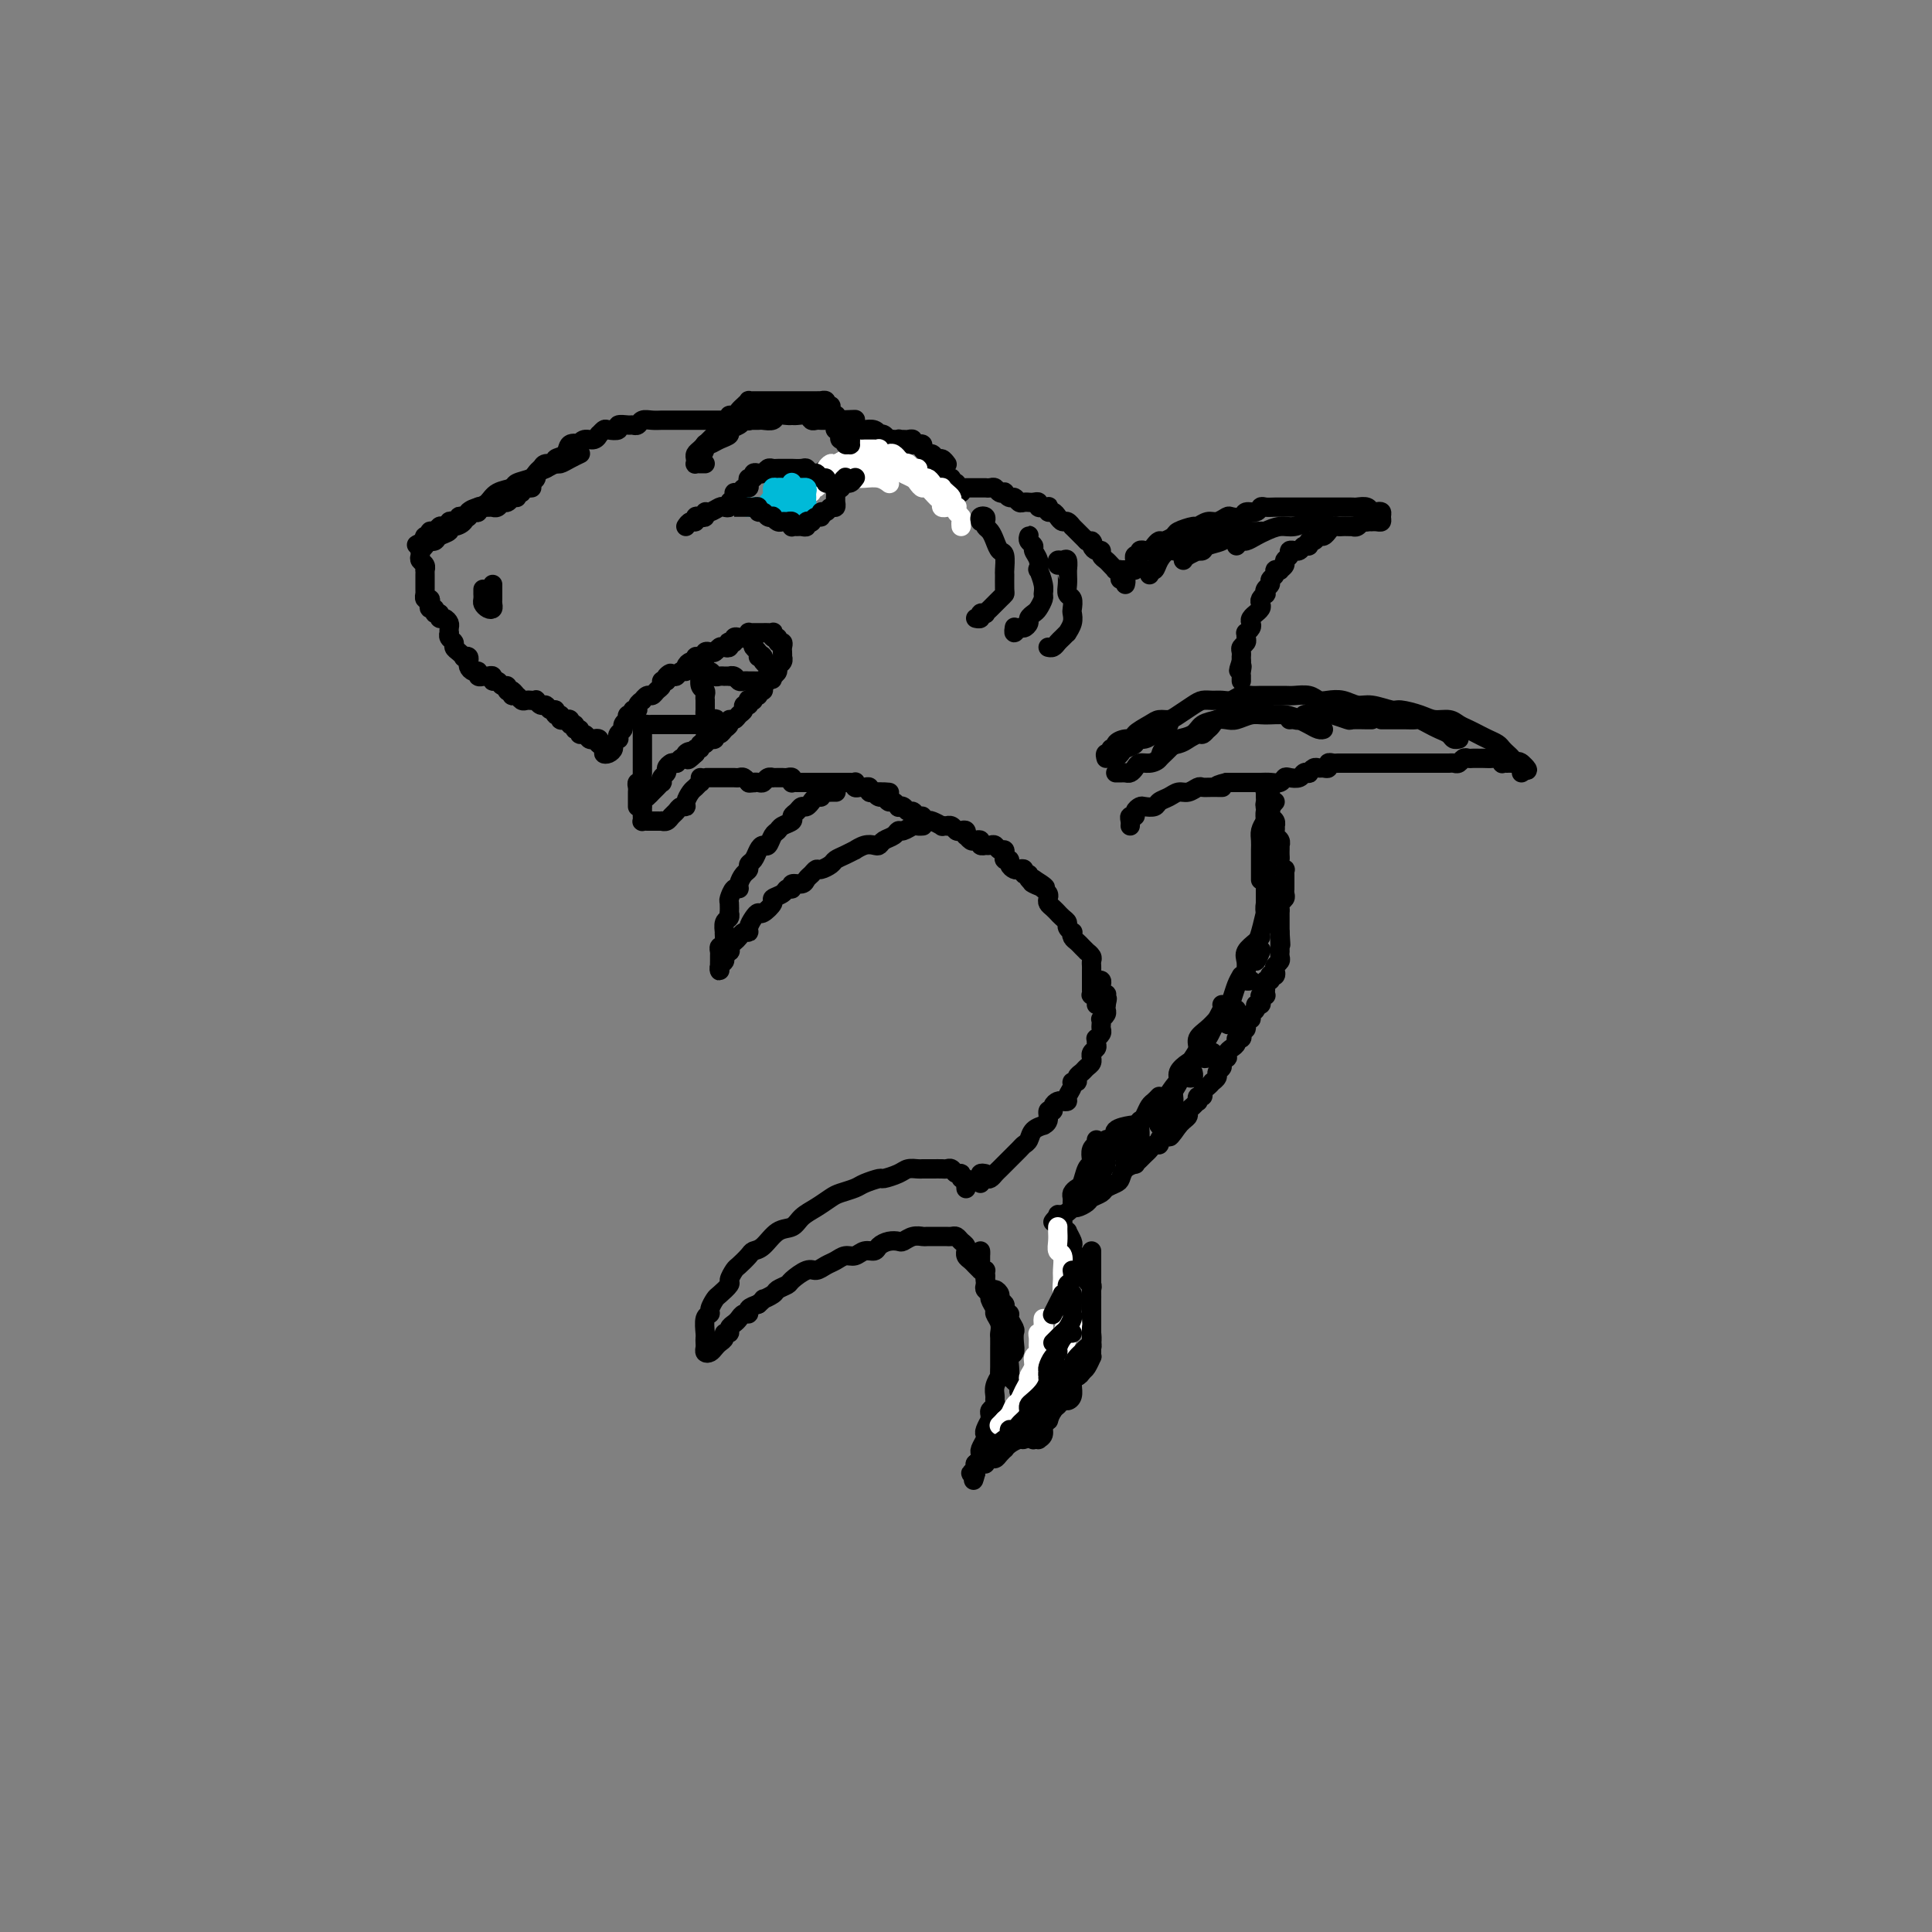 <svg viewBox='0 0 400 400' version='1.1' xmlns='http://www.w3.org/2000/svg' xmlns:xlink='http://www.w3.org/1999/xlink'><rect x="0" y="0" width="400" height="400" fill="#808080" stroke="none"/><g fill='none' stroke='rgb(0,0,0)' stroke-width='4' stroke-linecap='round' stroke-linejoin='round'><path d='M107,103c0.024,-0.311 0.048,-0.622 0,-1c-0.048,-0.378 -0.166,-0.822 0,-1c0.166,-0.178 0.618,-0.089 1,0c0.382,0.089 0.694,0.179 1,0c0.306,-0.179 0.605,-0.626 1,-1c0.395,-0.374 0.884,-0.674 1,-1c0.116,-0.326 -0.143,-0.679 0,-1c0.143,-0.321 0.686,-0.610 1,-1c0.314,-0.390 0.397,-0.883 1,-1c0.603,-0.117 1.724,0.140 2,0c0.276,-0.140 -0.295,-0.677 0,-1c0.295,-0.323 1.454,-0.430 2,-1c0.546,-0.570 0.478,-1.602 1,-2c0.522,-0.398 1.632,-0.163 2,0c0.368,0.163 -0.007,0.255 0,0c0.007,-0.255 0.398,-0.857 1,-1c0.602,-0.143 1.417,0.172 2,0c0.583,-0.172 0.935,-0.830 1,-1c0.065,-0.170 -0.156,0.147 0,0c0.156,-0.147 0.690,-0.757 1,-1c0.310,-0.243 0.398,-0.118 1,0c0.602,0.118 1.720,0.229 2,0c0.280,-0.229 -0.276,-0.797 0,-1c0.276,-0.203 1.386,-0.040 2,0c0.614,0.040 0.731,-0.042 1,0c0.269,0.042 0.688,0.207 1,0c0.312,-0.207 0.516,-0.788 1,-1c0.484,-0.212 1.247,-0.057 2,0c0.753,0.057 1.497,0.015 2,0c0.503,-0.015 0.765,-0.004 1,0c0.235,0.004 0.443,0.001 1,0c0.557,-0.001 1.464,-0.000 2,0c0.536,0.000 0.702,0.000 1,0c0.298,-0.000 0.728,-0.000 1,0c0.272,0.000 0.386,0.000 1,0c0.614,-0.000 1.727,-0.000 2,0c0.273,0.000 -0.293,-0.000 0,0c0.293,0.000 1.444,0.000 2,0c0.556,-0.000 0.515,-0.000 1,0c0.485,0.000 1.496,0.000 2,0c0.504,-0.000 0.501,-0.000 1,0c0.499,0.000 1.500,0.001 2,0c0.500,-0.001 0.500,-0.004 1,0c0.500,0.004 1.500,0.015 2,0c0.500,-0.015 0.501,-0.057 1,0c0.499,0.057 1.495,0.212 2,0c0.505,-0.212 0.520,-0.790 1,-1c0.480,-0.210 1.424,-0.053 2,0c0.576,0.053 0.784,0.000 1,0c0.216,-0.000 0.439,0.053 1,0c0.561,-0.053 1.460,-0.210 2,0c0.540,0.210 0.722,0.788 1,1c0.278,0.212 0.652,0.057 1,0c0.348,-0.057 0.671,-0.015 1,0c0.329,0.015 0.666,0.004 1,0c0.334,-0.004 0.667,-0.001 1,0c0.333,0.001 0.667,0.001 1,0'/><path d='M173,87c7.603,-0.293 2.611,-0.027 1,0c-1.611,0.027 0.160,-0.185 1,0c0.840,0.185 0.749,0.768 1,1c0.251,0.232 0.844,0.114 1,0c0.156,-0.114 -0.126,-0.223 0,0c0.126,0.223 0.660,0.778 1,1c0.340,0.222 0.486,0.111 1,0c0.514,-0.111 1.395,-0.222 2,0c0.605,0.222 0.935,0.776 1,1c0.065,0.224 -0.136,0.116 0,0c0.136,-0.116 0.609,-0.241 1,0c0.391,0.241 0.700,0.849 1,1c0.300,0.151 0.591,-0.155 1,0c0.409,0.155 0.935,0.773 1,1c0.065,0.227 -0.333,0.065 0,0c0.333,-0.065 1.395,-0.033 2,0c0.605,0.033 0.754,0.065 1,0c0.246,-0.065 0.591,-0.229 1,0c0.409,0.229 0.883,0.850 1,1c0.117,0.150 -0.124,-0.171 0,0c0.124,0.171 0.611,0.834 1,1c0.389,0.166 0.679,-0.165 1,0c0.321,0.165 0.674,0.828 1,1c0.326,0.172 0.626,-0.146 1,0c0.374,0.146 0.821,0.756 1,1c0.179,0.244 0.089,0.122 0,0'/><path d='M165,102c-0.120,-0.455 -0.239,-0.911 0,-1c0.239,-0.089 0.838,0.187 1,0c0.162,-0.187 -0.111,-0.838 0,-1c0.111,-0.162 0.606,0.164 1,0c0.394,-0.164 0.688,-0.818 1,-1c0.312,-0.182 0.642,0.110 1,0c0.358,-0.110 0.744,-0.621 1,-1c0.256,-0.379 0.383,-0.628 1,-1c0.617,-0.372 1.724,-0.869 2,-1c0.276,-0.131 -0.281,0.105 0,0c0.281,-0.105 1.399,-0.549 2,-1c0.601,-0.451 0.685,-0.909 1,-1c0.315,-0.091 0.861,0.186 1,0c0.139,-0.186 -0.131,-0.834 0,-1c0.131,-0.166 0.661,0.152 1,0c0.339,-0.152 0.486,-0.773 1,-1c0.514,-0.227 1.393,-0.060 2,0c0.607,0.060 0.941,0.012 1,0c0.059,-0.012 -0.157,0.011 0,0c0.157,-0.011 0.686,-0.056 1,0c0.314,0.056 0.412,0.211 1,0c0.588,-0.211 1.664,-0.790 2,-1c0.336,-0.210 -0.069,-0.053 0,0c0.069,0.053 0.611,-0.000 1,0c0.389,0.000 0.625,0.053 1,0c0.375,-0.053 0.889,-0.211 1,0c0.111,0.211 -0.181,0.792 0,1c0.181,0.208 0.836,0.043 1,0c0.164,-0.043 -0.163,0.035 0,0c0.163,-0.035 0.817,-0.182 1,0c0.183,0.182 -0.105,0.693 0,1c0.105,0.307 0.602,0.411 1,1c0.398,0.589 0.698,1.665 1,2c0.302,0.335 0.607,-0.069 1,0c0.393,0.069 0.875,0.611 1,1c0.125,0.389 -0.106,0.625 0,1c0.106,0.375 0.549,0.889 1,1c0.451,0.111 0.909,-0.182 1,0c0.091,0.182 -0.185,0.837 0,1c0.185,0.163 0.830,-0.167 1,0c0.170,0.167 -0.137,0.829 0,1c0.137,0.171 0.717,-0.150 1,0c0.283,0.150 0.268,0.771 0,1c-0.268,0.229 -0.791,0.065 -1,0c-0.209,-0.065 -0.105,-0.033 0,0'/><path d='M200,101c-0.092,-0.000 -0.183,-0.000 0,0c0.183,0.000 0.642,0.000 1,0c0.358,-0.000 0.617,-0.000 1,0c0.383,0.000 0.890,0.000 1,0c0.110,-0.000 -0.178,-0.001 0,0c0.178,0.001 0.821,0.004 1,0c0.179,-0.004 -0.106,-0.015 0,0c0.106,0.015 0.602,0.055 1,0c0.398,-0.055 0.698,-0.207 1,0c0.302,0.207 0.606,0.772 1,1c0.394,0.228 0.879,0.117 1,0c0.121,-0.117 -0.123,-0.242 0,0c0.123,0.242 0.611,0.849 1,1c0.389,0.151 0.678,-0.156 1,0c0.322,0.156 0.677,0.774 1,1c0.323,0.226 0.612,0.060 1,0c0.388,-0.060 0.873,-0.012 1,0c0.127,0.012 -0.106,-0.011 0,0c0.106,0.011 0.549,0.055 1,0c0.451,-0.055 0.909,-0.211 1,0c0.091,0.211 -0.186,0.787 0,1c0.186,0.213 0.834,0.061 1,0c0.166,-0.061 -0.149,-0.031 0,0c0.149,0.031 0.761,0.064 1,0c0.239,-0.064 0.106,-0.223 0,0c-0.106,0.223 -0.183,0.829 0,1c0.183,0.171 0.627,-0.094 1,0c0.373,0.094 0.673,0.546 1,1c0.327,0.454 0.679,0.909 1,1c0.321,0.091 0.611,-0.183 1,0c0.389,0.183 0.878,0.822 1,1c0.122,0.178 -0.122,-0.107 0,0c0.122,0.107 0.610,0.606 1,1c0.390,0.394 0.683,0.684 1,1c0.317,0.316 0.659,0.658 1,1'/><path d='M225,112c1.785,1.194 1.248,0.179 1,0c-0.248,-0.179 -0.207,0.477 0,1c0.207,0.523 0.580,0.913 1,1c0.420,0.087 0.887,-0.131 1,0c0.113,0.131 -0.127,0.609 0,1c0.127,0.391 0.622,0.693 1,1c0.378,0.307 0.641,0.617 1,1c0.359,0.383 0.814,0.837 1,1c0.186,0.163 0.101,0.034 0,0c-0.101,-0.034 -0.220,0.028 0,0c0.220,-0.028 0.777,-0.148 1,0c0.223,0.148 0.112,0.562 0,1c-0.112,0.438 -0.226,0.901 0,1c0.226,0.099 0.792,-0.166 1,0c0.208,0.166 0.060,0.762 0,1c-0.060,0.238 -0.030,0.119 0,0'/><path d='M232,118c0.340,0.006 0.679,0.012 1,0c0.321,-0.012 0.622,-0.040 1,0c0.378,0.040 0.832,0.150 1,0c0.168,-0.150 0.049,-0.561 0,-1c-0.049,-0.439 -0.028,-0.906 0,-1c0.028,-0.094 0.064,0.185 0,0c-0.064,-0.185 -0.228,-0.834 0,-1c0.228,-0.166 0.849,0.153 1,0c0.151,-0.153 -0.167,-0.776 0,-1c0.167,-0.224 0.819,-0.050 1,0c0.181,0.050 -0.107,-0.024 0,0c0.107,0.024 0.610,0.147 1,0c0.390,-0.147 0.666,-0.564 1,-1c0.334,-0.436 0.727,-0.891 1,-1c0.273,-0.109 0.425,0.130 1,0c0.575,-0.130 1.572,-0.627 2,-1c0.428,-0.373 0.288,-0.621 1,-1c0.712,-0.379 2.275,-0.890 3,-1c0.725,-0.110 0.613,0.180 1,0c0.387,-0.180 1.274,-0.832 2,-1c0.726,-0.168 1.293,0.147 2,0c0.707,-0.147 1.555,-0.756 2,-1c0.445,-0.244 0.487,-0.122 1,0c0.513,0.122 1.499,0.243 2,0c0.501,-0.243 0.518,-0.850 1,-1c0.482,-0.150 1.428,0.156 2,0c0.572,-0.156 0.768,-0.774 1,-1c0.232,-0.226 0.499,-0.061 1,0c0.501,0.061 1.238,0.016 2,0c0.762,-0.016 1.551,-0.004 2,0c0.449,0.004 0.558,0.001 1,0c0.442,-0.001 1.217,-0.000 2,0c0.783,0.000 1.575,0.000 2,0c0.425,-0.000 0.485,-0.000 1,0c0.515,0.000 1.486,-0.000 2,0c0.514,0.000 0.570,0.000 1,0c0.430,-0.000 1.232,-0.001 2,0c0.768,0.001 1.501,0.004 2,0c0.499,-0.004 0.763,-0.015 1,0c0.237,0.015 0.445,0.056 1,0c0.555,-0.056 1.455,-0.208 2,0c0.545,0.208 0.735,0.778 1,1c0.265,0.222 0.604,0.098 1,0c0.396,-0.098 0.848,-0.170 1,0c0.152,0.170 0.003,0.581 0,1c-0.003,0.419 0.140,0.844 0,1c-0.140,0.156 -0.563,0.042 -1,0c-0.437,-0.042 -0.887,-0.011 -1,0c-0.113,0.011 0.111,0.003 0,0c-0.111,-0.003 -0.555,-0.002 -1,0'/><path d='M283,108c-0.647,0.249 -0.765,-0.129 -1,0c-0.235,0.129 -0.588,0.767 -1,1c-0.412,0.233 -0.884,0.063 -1,0c-0.116,-0.063 0.124,-0.018 0,0c-0.124,0.018 -0.612,0.009 -1,0c-0.388,-0.009 -0.678,-0.018 -1,0c-0.322,0.018 -0.678,0.061 -1,0c-0.322,-0.061 -0.611,-0.228 -1,0c-0.389,0.228 -0.877,0.850 -1,1c-0.123,0.150 0.121,-0.171 0,0c-0.121,0.171 -0.606,0.834 -1,1c-0.394,0.166 -0.697,-0.167 -1,0c-0.303,0.167 -0.606,0.833 -1,1c-0.394,0.167 -0.880,-0.166 -1,0c-0.120,0.166 0.127,0.829 0,1c-0.127,0.171 -0.626,-0.151 -1,0c-0.374,0.151 -0.621,0.776 -1,1c-0.379,0.224 -0.890,0.049 -1,0c-0.110,-0.049 0.182,0.028 0,0c-0.182,-0.028 -0.837,-0.161 -1,0c-0.163,0.161 0.168,0.618 0,1c-0.168,0.382 -0.834,0.690 -1,1c-0.166,0.310 0.167,0.622 0,1c-0.167,0.378 -0.833,0.822 -1,1c-0.167,0.178 0.167,0.089 0,0c-0.167,-0.089 -0.833,-0.179 -1,0c-0.167,0.179 0.165,0.626 0,1c-0.165,0.374 -0.828,0.674 -1,1c-0.172,0.326 0.146,0.679 0,1c-0.146,0.321 -0.757,0.611 -1,1c-0.243,0.389 -0.116,0.877 0,1c0.116,0.123 0.223,-0.121 0,0c-0.223,0.121 -0.777,0.606 -1,1c-0.223,0.394 -0.116,0.697 0,1c0.116,0.303 0.241,0.606 0,1c-0.241,0.394 -0.848,0.879 -1,1c-0.152,0.121 0.152,-0.121 0,0c-0.152,0.121 -0.759,0.606 -1,1c-0.241,0.394 -0.118,0.697 0,1c0.118,0.303 0.229,0.606 0,1c-0.229,0.394 -0.797,0.879 -1,1c-0.203,0.121 -0.040,-0.123 0,0c0.040,0.123 -0.042,0.611 0,1c0.042,0.389 0.207,0.678 0,1c-0.207,0.322 -0.788,0.677 -1,1c-0.212,0.323 -0.057,0.612 0,1c0.057,0.388 0.015,0.874 0,1c-0.015,0.126 -0.004,-0.107 0,0c0.004,0.107 0.002,0.553 0,1'/><path d='M257,137c-1.083,3.123 -0.290,1.429 0,1c0.290,-0.429 0.078,0.407 0,1c-0.078,0.593 -0.021,0.942 0,1c0.021,0.058 0.006,-0.177 0,0c-0.006,0.177 -0.002,0.765 0,1c0.002,0.235 0.001,0.118 0,0'/><path d='M229,157c-0.122,-0.455 -0.244,-0.909 0,-1c0.244,-0.091 0.855,0.182 1,0c0.145,-0.182 -0.177,-0.819 0,-1c0.177,-0.181 0.854,0.093 1,0c0.146,-0.093 -0.238,-0.553 0,-1c0.238,-0.447 1.099,-0.880 2,-1c0.901,-0.120 1.841,0.074 2,0c0.159,-0.074 -0.464,-0.414 0,-1c0.464,-0.586 2.015,-1.417 3,-2c0.985,-0.583 1.405,-0.916 2,-1c0.595,-0.084 1.367,0.083 2,0c0.633,-0.083 1.128,-0.415 2,-1c0.872,-0.585 2.120,-1.424 3,-2c0.880,-0.576 1.390,-0.890 2,-1c0.610,-0.110 1.318,-0.015 2,0c0.682,0.015 1.338,-0.048 2,0c0.662,0.048 1.331,0.209 2,0c0.669,-0.209 1.338,-0.788 2,-1c0.662,-0.212 1.317,-0.056 2,0c0.683,0.056 1.394,0.014 2,0c0.606,-0.014 1.107,-0.000 2,0c0.893,0.000 2.178,-0.014 3,0c0.822,0.014 1.182,0.055 2,0c0.818,-0.055 2.095,-0.207 3,0c0.905,0.207 1.437,0.772 2,1c0.563,0.228 1.156,0.118 2,0c0.844,-0.118 1.939,-0.242 3,0c1.061,0.242 2.087,0.852 3,1c0.913,0.148 1.714,-0.167 3,0c1.286,0.167 3.058,0.814 4,1c0.942,0.186 1.053,-0.091 2,0c0.947,0.091 2.729,0.549 4,1c1.271,0.451 2.031,0.894 3,1c0.969,0.106 2.146,-0.126 3,0c0.854,0.126 1.384,0.611 2,1c0.616,0.389 1.317,0.682 2,1c0.683,0.318 1.349,0.663 2,1c0.651,0.337 1.288,0.667 2,1c0.712,0.333 1.500,0.668 2,1c0.500,0.332 0.712,0.662 1,1c0.288,0.338 0.652,0.683 1,1c0.348,0.317 0.682,0.605 1,1c0.318,0.395 0.621,0.895 1,1c0.379,0.105 0.834,-0.186 1,0c0.166,0.186 0.045,0.848 0,1c-0.045,0.152 -0.012,-0.207 0,0c0.012,0.207 0.003,0.979 0,1c-0.003,0.021 -0.001,-0.708 0,-1c0.001,-0.292 0.000,-0.146 0,0'/><path d='M315,159c2.368,1.320 0.788,-0.379 0,-1c-0.788,-0.621 -0.785,-0.166 -1,0c-0.215,0.166 -0.649,0.041 -1,0c-0.351,-0.041 -0.618,0.003 -1,0c-0.382,-0.003 -0.879,-0.053 -1,0c-0.121,0.053 0.135,0.210 0,0c-0.135,-0.210 -0.662,-0.788 -1,-1c-0.338,-0.212 -0.486,-0.057 -1,0c-0.514,0.057 -1.395,0.015 -2,0c-0.605,-0.015 -0.936,-0.005 -1,0c-0.064,0.005 0.137,0.005 0,0c-0.137,-0.005 -0.614,-0.015 -1,0c-0.386,0.015 -0.681,0.057 -1,0c-0.319,-0.057 -0.661,-0.211 -1,0c-0.339,0.211 -0.673,0.789 -1,1c-0.327,0.211 -0.646,0.057 -1,0c-0.354,-0.057 -0.742,-0.015 -1,0c-0.258,0.015 -0.387,0.004 -1,0c-0.613,-0.004 -1.711,-0.001 -2,0c-0.289,0.001 0.231,0.000 0,0c-0.231,-0.000 -1.214,-0.000 -2,0c-0.786,0.000 -1.377,0.000 -2,0c-0.623,-0.000 -1.279,-0.000 -2,0c-0.721,0.000 -1.506,0.000 -2,0c-0.494,-0.000 -0.696,-0.000 -1,0c-0.304,0.000 -0.710,-0.000 -1,0c-0.290,0.000 -0.463,0.000 -1,0c-0.537,-0.000 -1.439,-0.000 -2,0c-0.561,0.000 -0.780,0.000 -1,0c-0.220,-0.000 -0.440,-0.000 -1,0c-0.560,0.000 -1.459,0.000 -2,0c-0.541,-0.000 -0.723,-0.001 -1,0c-0.277,0.001 -0.648,0.004 -1,0c-0.352,-0.004 -0.686,-0.015 -1,0c-0.314,0.015 -0.609,0.057 -1,0c-0.391,-0.057 -0.878,-0.212 -1,0c-0.122,0.212 0.121,0.793 0,1c-0.121,0.207 -0.606,0.042 -1,0c-0.394,-0.042 -0.697,0.040 -1,0c-0.303,-0.040 -0.605,-0.203 -1,0c-0.395,0.203 -0.883,0.773 -1,1c-0.117,0.227 0.137,0.112 0,0c-0.137,-0.112 -0.666,-0.223 -1,0c-0.334,0.223 -0.474,0.778 -1,1c-0.526,0.222 -1.439,0.112 -2,0c-0.561,-0.112 -0.769,-0.226 -1,0c-0.231,0.226 -0.484,0.793 -1,1c-0.516,0.207 -1.294,0.056 -2,0c-0.706,-0.056 -1.341,-0.015 -2,0c-0.659,0.015 -1.342,0.004 -2,0c-0.658,-0.004 -1.293,-0.001 -2,0c-0.707,0.001 -1.488,0.000 -2,0c-0.512,-0.000 -0.756,-0.000 -1,0'/><path d='M254,162c-3.693,0.847 -1.426,0.963 -1,1c0.426,0.037 -0.988,-0.005 -2,0c-1.012,0.005 -1.622,0.057 -2,0c-0.378,-0.057 -0.525,-0.223 -1,0c-0.475,0.223 -1.278,0.834 -2,1c-0.722,0.166 -1.363,-0.113 -2,0c-0.637,0.113 -1.270,0.618 -2,1c-0.730,0.382 -1.559,0.641 -2,1c-0.441,0.359 -0.495,0.818 -1,1c-0.505,0.182 -1.459,0.086 -2,0c-0.541,-0.086 -0.667,-0.164 -1,0c-0.333,0.164 -0.874,0.570 -1,1c-0.126,0.430 0.162,0.886 0,1c-0.162,0.114 -0.776,-0.113 -1,0c-0.224,0.113 -0.060,0.566 0,1c0.060,0.434 0.016,0.848 0,1c-0.016,0.152 -0.005,0.044 0,0c0.005,-0.044 0.002,-0.022 0,0'/><path d='M263,164c-0.423,0.107 -0.845,0.214 -1,0c-0.155,-0.214 -0.041,-0.748 0,-1c0.041,-0.252 0.010,-0.221 0,0c-0.010,0.221 0.001,0.633 0,1c-0.001,0.367 -0.014,0.690 0,1c0.014,0.310 0.055,0.608 0,1c-0.055,0.392 -0.207,0.878 0,1c0.207,0.122 0.774,-0.121 1,0c0.226,0.121 0.113,0.606 0,1c-0.113,0.394 -0.226,0.697 0,1c0.226,0.303 0.792,0.606 1,1c0.208,0.394 0.060,0.879 0,1c-0.060,0.121 -0.030,-0.121 0,0c0.030,0.121 0.061,0.606 0,1c-0.061,0.394 -0.212,0.697 0,1c0.212,0.303 0.789,0.606 1,1c0.211,0.394 0.057,0.879 0,1c-0.057,0.121 -0.016,-0.123 0,0c0.016,0.123 0.008,0.611 0,1c-0.008,0.389 -0.016,0.678 0,1c0.016,0.322 0.057,0.678 0,1c-0.057,0.322 -0.211,0.611 0,1c0.211,0.389 0.789,0.877 1,1c0.211,0.123 0.057,-0.121 0,0c-0.057,0.121 -0.015,0.606 0,1c0.015,0.394 0.004,0.697 0,1c-0.004,0.303 0.000,0.606 0,1c-0.000,0.394 -0.004,0.879 0,1c0.004,0.121 0.015,-0.123 0,0c-0.015,0.123 -0.057,0.611 0,1c0.057,0.389 0.211,0.678 0,1c-0.211,0.322 -0.789,0.678 -1,1c-0.211,0.322 -0.057,0.611 0,1c0.057,0.389 0.015,0.877 0,1c-0.015,0.123 -0.004,-0.121 0,0c0.004,0.121 0.001,0.607 0,1c-0.001,0.393 -0.000,0.693 0,1c0.000,0.307 0.000,0.621 0,1c-0.000,0.379 -0.000,0.823 0,1c0.000,0.177 0.000,0.089 0,0'/><path d='M265,193c0.309,4.664 0.083,1.823 0,1c-0.083,-0.823 -0.023,0.371 0,1c0.023,0.629 0.007,0.693 0,1c-0.007,0.307 -0.006,0.856 0,1c0.006,0.144 0.015,-0.116 0,0c-0.015,0.116 -0.056,0.609 0,1c0.056,0.391 0.207,0.679 0,1c-0.207,0.321 -0.774,0.673 -1,1c-0.226,0.327 -0.112,0.627 0,1c0.112,0.373 0.222,0.817 0,1c-0.222,0.183 -0.778,0.105 -1,0c-0.222,-0.105 -0.112,-0.235 0,0c0.112,0.235 0.226,0.837 0,1c-0.226,0.163 -0.792,-0.114 -1,0c-0.208,0.114 -0.060,0.618 0,1c0.060,0.382 0.030,0.641 0,1c-0.030,0.359 -0.059,0.818 0,1c0.059,0.182 0.208,0.086 0,0c-0.208,-0.086 -0.773,-0.164 -1,0c-0.227,0.164 -0.118,0.568 0,1c0.118,0.432 0.243,0.891 0,1c-0.243,0.109 -0.854,-0.130 -1,0c-0.146,0.130 0.172,0.631 0,1c-0.172,0.369 -0.834,0.606 -1,1c-0.166,0.394 0.166,0.945 0,1c-0.166,0.055 -0.828,-0.388 -1,0c-0.172,0.388 0.146,1.606 0,2c-0.146,0.394 -0.756,-0.035 -1,0c-0.244,0.035 -0.121,0.534 0,1c0.121,0.466 0.239,0.898 0,1c-0.239,0.102 -0.835,-0.126 -1,0c-0.165,0.126 0.100,0.607 0,1c-0.100,0.393 -0.567,0.697 -1,1c-0.433,0.303 -0.833,0.606 -1,1c-0.167,0.394 -0.101,0.879 0,1c0.101,0.121 0.238,-0.123 0,0c-0.238,0.123 -0.852,0.611 -1,1c-0.148,0.389 0.171,0.678 0,1c-0.171,0.322 -0.833,0.678 -1,1c-0.167,0.322 0.162,0.611 0,1c-0.162,0.389 -0.813,0.879 -1,1c-0.187,0.121 0.090,-0.126 0,0c-0.090,0.126 -0.546,0.626 -1,1c-0.454,0.374 -0.906,0.621 -1,1c-0.094,0.379 0.168,0.889 0,1c-0.168,0.111 -0.767,-0.178 -1,0c-0.233,0.178 -0.100,0.821 0,1c0.100,0.179 0.168,-0.107 0,0c-0.168,0.107 -0.570,0.607 -1,1c-0.430,0.393 -0.886,0.680 -1,1c-0.114,0.320 0.114,0.673 0,1c-0.114,0.327 -0.569,0.626 -1,1c-0.431,0.374 -0.837,0.821 -1,1c-0.163,0.179 -0.081,0.089 0,0'/><path d='M244,233c-3.271,4.748 -1.450,1.119 -1,0c0.450,-1.119 -0.471,0.274 -1,1c-0.529,0.726 -0.667,0.786 -1,1c-0.333,0.214 -0.863,0.582 -1,1c-0.137,0.418 0.118,0.885 0,1c-0.118,0.115 -0.610,-0.123 -1,0c-0.390,0.123 -0.677,0.607 -1,1c-0.323,0.393 -0.682,0.696 -1,1c-0.318,0.304 -0.596,0.610 -1,1c-0.404,0.390 -0.933,0.864 -1,1c-0.067,0.136 0.329,-0.066 0,0c-0.329,0.066 -1.382,0.399 -2,1c-0.618,0.601 -0.799,1.471 -1,2c-0.201,0.529 -0.420,0.719 -1,1c-0.580,0.281 -1.521,0.654 -2,1c-0.479,0.346 -0.496,0.666 -1,1c-0.504,0.334 -1.496,0.681 -2,1c-0.504,0.319 -0.520,0.610 -1,1c-0.480,0.390 -1.425,0.879 -2,1c-0.575,0.121 -0.781,-0.125 -1,0c-0.219,0.125 -0.450,0.621 -1,1c-0.550,0.379 -1.417,0.640 -2,1c-0.583,0.360 -0.881,0.817 -1,1c-0.119,0.183 -0.060,0.091 0,0'/><path d='M204,243c-0.423,-0.083 -0.845,-0.167 -1,0c-0.155,0.167 -0.042,0.583 0,1c0.042,0.417 0.012,0.833 0,1c-0.012,0.167 -0.006,0.083 0,0'/><path d='M204,244c0.331,0.091 0.663,0.183 1,0c0.337,-0.183 0.681,-0.639 1,-1c0.319,-0.361 0.614,-0.625 1,-1c0.386,-0.375 0.863,-0.860 1,-1c0.137,-0.140 -0.065,0.066 0,0c0.065,-0.066 0.397,-0.402 1,-1c0.603,-0.598 1.476,-1.456 2,-2c0.524,-0.544 0.700,-0.772 1,-1c0.300,-0.228 0.726,-0.455 1,-1c0.274,-0.545 0.398,-1.408 1,-2c0.602,-0.592 1.682,-0.914 2,-1c0.318,-0.086 -0.126,0.065 0,0c0.126,-0.065 0.821,-0.347 1,-1c0.179,-0.653 -0.160,-1.678 0,-2c0.160,-0.322 0.817,0.058 1,0c0.183,-0.058 -0.110,-0.553 0,-1c0.110,-0.447 0.622,-0.844 1,-1c0.378,-0.156 0.622,-0.070 1,0c0.378,0.070 0.890,0.125 1,0c0.110,-0.125 -0.182,-0.429 0,-1c0.182,-0.571 0.836,-1.410 1,-2c0.164,-0.590 -0.164,-0.932 0,-1c0.164,-0.068 0.818,0.137 1,0c0.182,-0.137 -0.109,-0.615 0,-1c0.109,-0.385 0.618,-0.677 1,-1c0.382,-0.323 0.637,-0.678 1,-1c0.363,-0.322 0.833,-0.611 1,-1c0.167,-0.389 0.031,-0.877 0,-1c-0.031,-0.123 0.045,0.121 0,0c-0.045,-0.121 -0.209,-0.606 0,-1c0.209,-0.394 0.792,-0.697 1,-1c0.208,-0.303 0.042,-0.606 0,-1c-0.042,-0.394 0.041,-0.879 0,-1c-0.041,-0.121 -0.207,0.121 0,0c0.207,-0.121 0.786,-0.606 1,-1c0.214,-0.394 0.061,-0.697 0,-1c-0.061,-0.303 -0.030,-0.606 0,-1c0.030,-0.394 0.061,-0.879 0,-1c-0.061,-0.121 -0.212,0.122 0,0c0.212,-0.122 0.788,-0.610 1,-1c0.212,-0.390 0.061,-0.683 0,-1c-0.061,-0.317 -0.030,-0.659 0,-1'/><path d='M229,208c0.468,-2.023 0.140,-1.081 0,-1c-0.140,0.081 -0.090,-0.699 0,-1c0.090,-0.301 0.221,-0.123 0,0c-0.221,0.123 -0.795,0.191 -1,0c-0.205,-0.191 -0.041,-0.639 0,-1c0.041,-0.361 -0.041,-0.633 0,-1c0.041,-0.367 0.203,-0.830 0,-1c-0.203,-0.170 -0.772,-0.049 -1,0c-0.228,0.049 -0.114,0.024 0,0'/><path d='M200,246c0.009,0.081 0.017,0.161 0,0c-0.017,-0.161 -0.060,-0.564 0,-1c0.060,-0.436 0.223,-0.905 0,-1c-0.223,-0.095 -0.834,0.185 -1,0c-0.166,-0.185 0.111,-0.834 0,-1c-0.111,-0.166 -0.610,0.152 -1,0c-0.390,-0.152 -0.672,-0.773 -1,-1c-0.328,-0.227 -0.703,-0.061 -1,0c-0.297,0.061 -0.517,0.016 -1,0c-0.483,-0.016 -1.230,-0.001 -2,0c-0.770,0.001 -1.562,-0.010 -2,0c-0.438,0.010 -0.521,0.040 -1,0c-0.479,-0.040 -1.354,-0.151 -2,0c-0.646,0.151 -1.064,0.565 -2,1c-0.936,0.435 -2.390,0.890 -3,1c-0.610,0.110 -0.375,-0.126 -1,0c-0.625,0.126 -2.109,0.614 -3,1c-0.891,0.386 -1.187,0.669 -2,1c-0.813,0.331 -2.142,0.709 -3,1c-0.858,0.291 -1.244,0.496 -2,1c-0.756,0.504 -1.883,1.308 -3,2c-1.117,0.692 -2.226,1.271 -3,2c-0.774,0.729 -1.215,1.609 -2,2c-0.785,0.391 -1.916,0.294 -3,1c-1.084,0.706 -2.121,2.215 -3,3c-0.879,0.785 -1.599,0.844 -2,1c-0.401,0.156 -0.484,0.408 -1,1c-0.516,0.592 -1.466,1.525 -2,2c-0.534,0.475 -0.654,0.494 -1,1c-0.346,0.506 -0.920,1.501 -1,2c-0.080,0.499 0.333,0.501 0,1c-0.333,0.499 -1.414,1.494 -2,2c-0.586,0.506 -0.679,0.524 -1,1c-0.321,0.476 -0.871,1.409 -1,2c-0.129,0.591 0.161,0.841 0,1c-0.161,0.159 -0.775,0.228 -1,1c-0.225,0.772 -0.061,2.249 0,3c0.061,0.751 0.019,0.776 0,1c-0.019,0.224 -0.016,0.645 0,1c0.016,0.355 0.046,0.642 0,1c-0.046,0.358 -0.166,0.787 0,1c0.166,0.213 0.618,0.211 1,0c0.382,-0.211 0.695,-0.630 1,-1c0.305,-0.370 0.603,-0.691 1,-1c0.397,-0.309 0.894,-0.608 1,-1c0.106,-0.392 -0.179,-0.878 0,-1c0.179,-0.122 0.821,0.121 1,0c0.179,-0.121 -0.106,-0.606 0,-1c0.106,-0.394 0.601,-0.697 1,-1c0.399,-0.303 0.701,-0.606 1,-1c0.299,-0.394 0.596,-0.879 1,-1c0.404,-0.121 0.917,0.121 1,0c0.083,-0.121 -0.262,-0.606 0,-1c0.262,-0.394 1.131,-0.697 2,-1'/><path d='M157,270c1.815,-1.571 0.852,-0.997 1,-1c0.148,-0.003 1.408,-0.583 2,-1c0.592,-0.417 0.515,-0.671 1,-1c0.485,-0.329 1.533,-0.732 2,-1c0.467,-0.268 0.352,-0.400 1,-1c0.648,-0.600 2.060,-1.667 3,-2c0.940,-0.333 1.407,0.070 2,0c0.593,-0.070 1.313,-0.611 2,-1c0.687,-0.389 1.340,-0.625 2,-1c0.660,-0.375 1.328,-0.888 2,-1c0.672,-0.112 1.349,0.176 2,0c0.651,-0.176 1.278,-0.818 2,-1c0.722,-0.182 1.541,0.096 2,0c0.459,-0.096 0.559,-0.565 1,-1c0.441,-0.435 1.222,-0.834 2,-1c0.778,-0.166 1.554,-0.097 2,0c0.446,0.097 0.561,0.222 1,0c0.439,-0.222 1.203,-0.792 2,-1c0.797,-0.208 1.628,-0.056 2,0c0.372,0.056 0.285,0.014 1,0c0.715,-0.014 2.233,-0.001 3,0c0.767,0.001 0.784,-0.011 1,0c0.216,0.011 0.632,0.045 1,0c0.368,-0.045 0.687,-0.171 1,0c0.313,0.171 0.619,0.637 1,1c0.381,0.363 0.837,0.622 1,1c0.163,0.378 0.032,0.874 0,1c-0.032,0.126 0.034,-0.120 0,0c-0.034,0.120 -0.168,0.606 0,1c0.168,0.394 0.637,0.697 1,1c0.363,0.303 0.618,0.605 1,1c0.382,0.395 0.890,0.884 1,1c0.110,0.116 -0.178,-0.142 0,0c0.178,0.142 0.822,0.682 1,1c0.178,0.318 -0.111,0.414 0,1c0.111,0.586 0.622,1.663 1,2c0.378,0.337 0.623,-0.065 1,0c0.377,0.065 0.886,0.595 1,1c0.114,0.405 -0.167,0.683 0,1c0.167,0.317 0.781,0.673 1,1c0.219,0.327 0.044,0.625 0,1c-0.044,0.375 0.045,0.825 0,1c-0.045,0.175 -0.222,0.073 0,0c0.222,-0.073 0.844,-0.119 1,0c0.156,0.119 -0.153,0.403 0,1c0.153,0.597 0.769,1.507 1,2c0.231,0.493 0.076,0.568 0,1c-0.076,0.432 -0.073,1.220 0,2c0.073,0.780 0.215,1.553 0,2c-0.215,0.447 -0.787,0.568 -1,1c-0.213,0.432 -0.067,1.177 0,2c0.067,0.823 0.057,1.726 0,2c-0.057,0.274 -0.160,-0.081 0,0c0.160,0.081 0.581,0.599 1,1c0.419,0.401 0.834,0.686 1,1c0.166,0.314 0.083,0.657 0,1'/><path d='M211,288c0.321,2.174 0.622,1.107 1,1c0.378,-0.107 0.832,0.744 1,1c0.168,0.256 0.049,-0.085 0,0c-0.049,0.085 -0.027,0.596 0,1c0.027,0.404 0.060,0.700 0,1c-0.060,0.300 -0.212,0.605 0,1c0.212,0.395 0.789,0.879 1,1c0.211,0.121 0.057,-0.122 0,0c-0.057,0.122 -0.016,0.607 0,1c0.016,0.393 0.008,0.694 0,1c-0.008,0.306 -0.017,0.619 0,1c0.017,0.381 0.061,0.832 0,1c-0.061,0.168 -0.228,0.053 0,0c0.228,-0.053 0.849,-0.042 1,0c0.151,0.042 -0.170,0.117 0,0c0.170,-0.117 0.829,-0.427 1,-1c0.171,-0.573 -0.147,-1.409 0,-2c0.147,-0.591 0.760,-0.935 1,-1c0.240,-0.065 0.106,0.151 0,0c-0.106,-0.151 -0.183,-0.669 0,-1c0.183,-0.331 0.626,-0.474 1,-1c0.374,-0.526 0.677,-1.436 1,-2c0.323,-0.564 0.664,-0.781 1,-1c0.336,-0.219 0.667,-0.439 1,-1c0.333,-0.561 0.667,-1.465 1,-2c0.333,-0.535 0.664,-0.703 1,-1c0.336,-0.297 0.679,-0.723 1,-1c0.321,-0.277 0.622,-0.406 1,-1c0.378,-0.594 0.833,-1.654 1,-2c0.167,-0.346 0.045,0.024 0,0c-0.045,-0.024 -0.012,-0.440 0,-1c0.012,-0.560 0.003,-1.263 0,-2c-0.003,-0.737 -0.001,-1.507 0,-2c0.001,-0.493 0.000,-0.710 0,-1c-0.000,-0.290 -0.000,-0.655 0,-1c0.000,-0.345 -0.000,-0.670 0,-1c0.000,-0.330 0.000,-0.666 0,-1c-0.000,-0.334 -0.000,-0.667 0,-1c0.000,-0.333 0.001,-0.667 0,-1c-0.001,-0.333 -0.004,-0.665 0,-1c0.004,-0.335 0.016,-0.672 0,-1c-0.016,-0.328 -0.061,-0.646 0,-1c0.061,-0.354 0.227,-0.743 0,-1c-0.227,-0.257 -0.848,-0.384 -1,-1c-0.152,-0.616 0.166,-1.723 0,-2c-0.166,-0.277 -0.815,0.276 -1,0c-0.185,-0.276 0.095,-1.382 0,-2c-0.095,-0.618 -0.565,-0.748 -1,-1c-0.435,-0.252 -0.833,-0.627 -1,-1c-0.167,-0.373 -0.101,-0.744 0,-1c0.101,-0.256 0.237,-0.397 0,-1c-0.237,-0.603 -0.847,-1.667 -1,-2c-0.153,-0.333 0.151,0.064 0,0c-0.151,-0.064 -0.757,-0.590 -1,-1c-0.243,-0.410 -0.121,-0.705 0,-1'/><path d='M220,253c-1.156,-2.400 -1.044,-1.400 -1,-1c0.044,0.400 0.022,0.200 0,0'/><path d='M110,101c0.081,-0.009 0.163,-0.018 0,0c-0.163,0.018 -0.569,0.061 -1,0c-0.431,-0.061 -0.885,-0.228 -1,0c-0.115,0.228 0.110,0.850 0,1c-0.110,0.150 -0.554,-0.171 -1,0c-0.446,0.171 -0.893,0.834 -1,1c-0.107,0.166 0.125,-0.166 0,0c-0.125,0.166 -0.608,0.829 -1,1c-0.392,0.171 -0.693,-0.150 -1,0c-0.307,0.150 -0.621,0.772 -1,1c-0.379,0.228 -0.822,0.061 -1,0c-0.178,-0.061 -0.090,-0.017 0,0c0.090,0.017 0.183,0.008 0,0c-0.183,-0.008 -0.640,-0.016 -1,0c-0.360,0.016 -0.622,0.056 -1,0c-0.378,-0.056 -0.871,-0.207 -1,0c-0.129,0.207 0.106,0.774 0,1c-0.106,0.226 -0.554,0.112 -1,0c-0.446,-0.112 -0.889,-0.223 -1,0c-0.111,0.223 0.111,0.778 0,1c-0.111,0.222 -0.555,0.111 -1,0c-0.445,-0.111 -0.890,-0.222 -1,0c-0.110,0.222 0.115,0.777 0,1c-0.115,0.223 -0.570,0.112 -1,0c-0.430,-0.112 -0.836,-0.227 -1,0c-0.164,0.227 -0.085,0.797 0,1c0.085,0.203 0.176,0.039 0,0c-0.176,-0.039 -0.621,0.046 -1,0c-0.379,-0.046 -0.694,-0.223 -1,0c-0.306,0.223 -0.604,0.847 -1,1c-0.396,0.153 -0.890,-0.165 -1,0c-0.110,0.165 0.163,0.814 0,1c-0.163,0.186 -0.761,-0.090 -1,0c-0.239,0.090 -0.120,0.545 0,1'/><path d='M88,112c-3.420,1.658 -0.969,0.304 0,0c0.969,-0.304 0.455,0.443 0,1c-0.455,0.557 -0.850,0.922 -1,1c-0.150,0.078 -0.054,-0.133 0,0c0.054,0.133 0.067,0.609 0,1c-0.067,0.391 -0.214,0.696 0,1c0.214,0.304 0.789,0.607 1,1c0.211,0.393 0.056,0.875 0,1c-0.056,0.125 -0.015,-0.107 0,0c0.015,0.107 0.004,0.553 0,1c-0.004,0.447 -0.001,0.894 0,1c0.001,0.106 0.001,-0.130 0,0c-0.001,0.130 -0.001,0.627 0,1c0.001,0.373 0.004,0.621 0,1c-0.004,0.379 -0.015,0.889 0,1c0.015,0.111 0.055,-0.176 0,0c-0.055,0.176 -0.207,0.817 0,1c0.207,0.183 0.772,-0.090 1,0c0.228,0.090 0.118,0.545 0,1c-0.118,0.455 -0.242,0.911 0,1c0.242,0.089 0.852,-0.187 1,0c0.148,0.187 -0.167,0.838 0,1c0.167,0.162 0.815,-0.164 1,0c0.185,0.164 -0.094,0.818 0,1c0.094,0.182 0.561,-0.110 1,0c0.439,0.110 0.849,0.621 1,1c0.151,0.379 0.045,0.626 0,1c-0.045,0.374 -0.027,0.874 0,1c0.027,0.126 0.062,-0.121 0,0c-0.062,0.121 -0.223,0.611 0,1c0.223,0.389 0.829,0.679 1,1c0.171,0.321 -0.094,0.673 0,1c0.094,0.327 0.547,0.627 1,1c0.453,0.373 0.906,0.817 1,1c0.094,0.183 -0.172,0.104 0,0c0.172,-0.104 0.781,-0.234 1,0c0.219,0.234 0.049,0.832 0,1c-0.049,0.168 0.024,-0.095 0,0c-0.024,0.095 -0.146,0.547 0,1c0.146,0.453 0.560,0.906 1,1c0.440,0.094 0.905,-0.171 1,0c0.095,0.171 -0.181,0.777 0,1c0.181,0.223 0.818,0.064 1,0c0.182,-0.064 -0.092,-0.032 0,0c0.092,0.032 0.549,0.065 1,0c0.451,-0.065 0.895,-0.229 1,0c0.105,0.229 -0.130,0.850 0,1c0.130,0.150 0.626,-0.170 1,0c0.374,0.170 0.626,0.829 1,1c0.374,0.171 0.870,-0.146 1,0c0.130,0.146 -0.106,0.756 0,1c0.106,0.244 0.553,0.122 1,0'/><path d='M106,143c1.250,0.841 0.377,0.943 0,1c-0.377,0.057 -0.256,0.068 0,0c0.256,-0.068 0.647,-0.214 1,0c0.353,0.214 0.668,0.788 1,1c0.332,0.212 0.680,0.061 1,0c0.320,-0.061 0.611,-0.031 1,0c0.389,0.031 0.878,0.065 1,0c0.122,-0.065 -0.121,-0.229 0,0c0.121,0.229 0.606,0.850 1,1c0.394,0.150 0.698,-0.171 1,0c0.302,0.171 0.602,0.834 1,1c0.398,0.166 0.895,-0.166 1,0c0.105,0.166 -0.183,0.829 0,1c0.183,0.171 0.838,-0.152 1,0c0.162,0.152 -0.168,0.777 0,1c0.168,0.223 0.834,0.045 1,0c0.166,-0.045 -0.167,0.045 0,0c0.167,-0.045 0.833,-0.223 1,0c0.167,0.223 -0.166,0.848 0,1c0.166,0.152 0.832,-0.171 1,0c0.168,0.171 -0.162,0.834 0,1c0.162,0.166 0.817,-0.166 1,0c0.183,0.166 -0.105,0.828 0,1c0.105,0.172 0.603,-0.147 1,0c0.397,0.147 0.694,0.761 1,1c0.306,0.239 0.621,0.103 1,0c0.379,-0.103 0.823,-0.172 1,0c0.177,0.172 0.089,0.586 0,1'/><path d='M124,154c2.721,1.656 0.523,0.297 0,0c-0.523,-0.297 0.629,0.468 1,1c0.371,0.532 -0.041,0.832 0,1c0.041,0.168 0.533,0.203 1,0c0.467,-0.203 0.909,-0.646 1,-1c0.091,-0.354 -0.168,-0.620 0,-1c0.168,-0.380 0.762,-0.875 1,-1c0.238,-0.125 0.120,0.120 0,0c-0.120,-0.120 -0.242,-0.605 0,-1c0.242,-0.395 0.848,-0.698 1,-1c0.152,-0.302 -0.151,-0.602 0,-1c0.151,-0.398 0.757,-0.895 1,-1c0.243,-0.105 0.122,0.183 0,0c-0.122,-0.183 -0.244,-0.836 0,-1c0.244,-0.164 0.854,0.162 1,0c0.146,-0.162 -0.172,-0.813 0,-1c0.172,-0.187 0.834,0.089 1,0c0.166,-0.089 -0.163,-0.545 0,-1c0.163,-0.455 0.817,-0.910 1,-1c0.183,-0.090 -0.105,0.183 0,0c0.105,-0.183 0.602,-0.823 1,-1c0.398,-0.177 0.698,0.110 1,0c0.302,-0.110 0.607,-0.617 1,-1c0.393,-0.383 0.875,-0.642 1,-1c0.125,-0.358 -0.107,-0.817 0,-1c0.107,-0.183 0.554,-0.092 1,0'/><path d='M138,141c1.809,-2.542 0.331,-1.398 0,-1c-0.331,0.398 0.485,0.052 1,0c0.515,-0.052 0.729,0.192 1,0c0.271,-0.192 0.598,-0.821 1,-1c0.402,-0.179 0.877,0.092 1,0c0.123,-0.092 -0.108,-0.546 0,-1c0.108,-0.454 0.554,-0.906 1,-1c0.446,-0.094 0.890,0.172 1,0c0.110,-0.172 -0.115,-0.782 0,-1c0.115,-0.218 0.570,-0.045 1,0c0.430,0.045 0.836,-0.040 1,0c0.164,0.040 0.085,0.203 0,0c-0.085,-0.203 -0.178,-0.773 0,-1c0.178,-0.227 0.626,-0.112 1,0c0.374,0.112 0.675,0.223 1,0c0.325,-0.223 0.674,-0.778 1,-1c0.326,-0.222 0.627,-0.111 1,0c0.373,0.111 0.817,0.222 1,0c0.183,-0.222 0.105,-0.778 0,-1c-0.105,-0.222 -0.236,-0.111 0,0c0.236,0.111 0.838,0.222 1,0c0.162,-0.222 -0.115,-0.777 0,-1c0.115,-0.223 0.622,-0.112 1,0c0.378,0.112 0.626,0.226 1,0c0.374,-0.226 0.874,-0.793 1,-1c0.126,-0.207 -0.121,-0.056 0,0c0.121,0.056 0.611,0.015 1,0c0.389,-0.015 0.679,-0.005 1,0c0.321,0.005 0.673,0.005 1,0c0.327,-0.005 0.627,-0.017 1,0c0.373,0.017 0.817,0.061 1,0c0.183,-0.061 0.105,-0.227 0,0c-0.105,0.227 -0.238,0.849 0,1c0.238,0.151 0.848,-0.167 1,0c0.152,0.167 -0.155,0.819 0,1c0.155,0.181 0.773,-0.110 1,0c0.227,0.110 0.062,0.621 0,1c-0.062,0.379 -0.021,0.626 0,1c0.021,0.374 0.020,0.874 0,1c-0.020,0.126 -0.061,-0.121 0,0c0.061,0.121 0.222,0.610 0,1c-0.222,0.390 -0.829,0.682 -1,1c-0.171,0.318 0.094,0.662 0,1c-0.094,0.338 -0.547,0.669 -1,1'/><path d='M160,140c-0.166,1.251 -0.082,0.378 0,0c0.082,-0.378 0.161,-0.260 0,0c-0.161,0.260 -0.564,0.662 -1,1c-0.436,0.338 -0.905,0.611 -1,1c-0.095,0.389 0.186,0.892 0,1c-0.186,0.108 -0.838,-0.181 -1,0c-0.162,0.181 0.167,0.832 0,1c-0.167,0.168 -0.828,-0.147 -1,0c-0.172,0.147 0.146,0.757 0,1c-0.146,0.243 -0.756,0.121 -1,0c-0.244,-0.121 -0.121,-0.240 0,0c0.121,0.240 0.240,0.839 0,1c-0.240,0.161 -0.839,-0.115 -1,0c-0.161,0.115 0.115,0.622 0,1c-0.115,0.378 -0.622,0.626 -1,1c-0.378,0.374 -0.626,0.875 -1,1c-0.374,0.125 -0.875,-0.125 -1,0c-0.125,0.125 0.125,0.626 0,1c-0.125,0.374 -0.626,0.622 -1,1c-0.374,0.378 -0.621,0.886 -1,1c-0.379,0.114 -0.890,-0.165 -1,0c-0.110,0.165 0.180,0.775 0,1c-0.180,0.225 -0.832,0.064 -1,0c-0.168,-0.064 0.147,-0.032 0,0c-0.147,0.032 -0.756,0.065 -1,0c-0.244,-0.065 -0.122,-0.228 0,0c0.122,0.228 0.243,0.849 0,1c-0.243,0.151 -0.849,-0.166 -1,0c-0.151,0.166 0.152,0.814 0,1c-0.152,0.186 -0.758,-0.090 -1,0c-0.242,0.090 -0.121,0.545 0,1'/><path d='M144,156c-2.642,2.491 -1.247,0.719 -1,0c0.247,-0.719 -0.654,-0.385 -1,0c-0.346,0.385 -0.136,0.821 0,1c0.136,0.179 0.198,0.100 0,0c-0.198,-0.100 -0.655,-0.223 -1,0c-0.345,0.223 -0.577,0.792 -1,1c-0.423,0.208 -1.037,0.056 -1,0c0.037,-0.056 0.725,-0.016 1,0c0.275,0.016 0.138,0.008 0,0'/><path d='M140,158c-0.301,-0.089 -0.603,-0.177 -1,0c-0.397,0.177 -0.890,0.621 -1,1c-0.110,0.379 0.164,0.693 0,1c-0.164,0.307 -0.765,0.607 -1,1c-0.235,0.393 -0.104,0.879 0,1c0.104,0.121 0.182,-0.123 0,0c-0.182,0.123 -0.623,0.611 -1,1c-0.377,0.389 -0.689,0.678 -1,1c-0.311,0.322 -0.619,0.678 -1,1c-0.381,0.322 -0.834,0.611 -1,1c-0.166,0.389 -0.044,0.879 0,1c0.044,0.121 0.011,-0.125 0,0c-0.011,0.125 -0.000,0.622 0,1c0.000,0.378 -0.011,0.637 0,1c0.011,0.363 0.044,0.829 0,1c-0.044,0.171 -0.166,0.046 0,0c0.166,-0.046 0.618,-0.012 1,0c0.382,0.012 0.694,0.004 1,0c0.306,-0.004 0.607,-0.004 1,0c0.393,0.004 0.879,0.012 1,0c0.121,-0.012 -0.123,-0.046 0,0c0.123,0.046 0.611,0.170 1,0c0.389,-0.170 0.678,-0.636 1,-1c0.322,-0.364 0.678,-0.626 1,-1c0.322,-0.374 0.611,-0.859 1,-1c0.389,-0.141 0.879,0.063 1,0c0.121,-0.063 -0.125,-0.394 0,-1c0.125,-0.606 0.622,-1.487 1,-2c0.378,-0.513 0.637,-0.660 1,-1c0.363,-0.340 0.829,-0.875 1,-1c0.171,-0.125 0.046,0.159 0,0c-0.046,-0.159 -0.013,-0.760 0,-1c0.013,-0.240 0.007,-0.120 0,0'/><path d='M147,161c-0.512,0.000 -1.024,0.000 -1,0c0.024,-0.000 0.585,-0.000 1,0c0.415,0.000 0.685,0.000 1,0c0.315,-0.000 0.676,-0.000 1,0c0.324,0.000 0.612,0.000 1,0c0.388,-0.000 0.877,-0.001 1,0c0.123,0.001 -0.121,0.004 0,0c0.121,-0.004 0.607,-0.015 1,0c0.393,0.015 0.693,0.056 1,0c0.307,-0.056 0.621,-0.207 1,0c0.379,0.207 0.823,0.774 1,1c0.177,0.226 0.089,0.113 0,0'/><path d='M155,162c1.417,0.159 0.958,0.057 1,0c0.042,-0.057 0.585,-0.068 1,0c0.415,0.068 0.703,0.214 1,0c0.297,-0.214 0.605,-0.790 1,-1c0.395,-0.210 0.879,-0.056 1,0c0.121,0.056 -0.122,0.014 0,0c0.122,-0.014 0.607,0.000 1,0c0.393,-0.000 0.693,-0.014 1,0c0.307,0.014 0.621,0.056 1,0c0.379,-0.056 0.823,-0.211 1,0c0.177,0.211 0.089,0.789 0,1c-0.089,0.211 -0.177,0.057 0,0c0.177,-0.057 0.621,-0.015 1,0c0.379,0.015 0.693,0.004 1,0c0.307,-0.004 0.607,-0.001 1,0c0.393,0.001 0.879,0.000 1,0c0.121,-0.000 -0.123,-0.000 0,0c0.123,0.000 0.611,0.000 1,0c0.389,-0.000 0.678,-0.000 1,0c0.322,0.000 0.678,-0.000 1,0c0.322,0.000 0.611,0.000 1,0c0.389,-0.000 0.877,-0.000 1,0c0.123,0.000 -0.121,0.000 0,0c0.121,-0.000 0.607,-0.001 1,0c0.393,0.001 0.693,0.004 1,0c0.307,-0.004 0.621,-0.015 1,0c0.379,0.015 0.822,0.057 1,0c0.178,-0.057 0.090,-0.212 0,0c-0.090,0.212 -0.183,0.793 0,1c0.183,0.207 0.640,0.041 1,0c0.360,-0.041 0.621,0.041 1,0c0.379,-0.041 0.875,-0.207 1,0c0.125,0.207 -0.120,0.786 0,1c0.120,0.214 0.606,0.061 1,0c0.394,-0.061 0.697,-0.031 1,0'/><path d='M182,164c4.190,0.244 1.164,-0.146 0,0c-1.164,0.146 -0.466,0.827 0,1c0.466,0.173 0.698,-0.164 1,0c0.302,0.164 0.672,0.827 1,1c0.328,0.173 0.613,-0.146 1,0c0.387,0.146 0.877,0.756 1,1c0.123,0.244 -0.122,0.122 0,0c0.122,-0.122 0.611,-0.244 1,0c0.389,0.244 0.678,0.854 1,1c0.322,0.146 0.678,-0.171 1,0c0.322,0.171 0.610,0.829 1,1c0.390,0.171 0.883,-0.147 1,0c0.117,0.147 -0.141,0.757 0,1c0.141,0.243 0.683,0.118 1,0c0.317,-0.118 0.410,-0.227 1,0c0.590,0.227 1.678,0.792 2,1c0.322,0.208 -0.121,0.059 0,0c0.121,-0.059 0.806,-0.030 1,0c0.194,0.030 -0.102,0.059 0,0c0.102,-0.059 0.602,-0.208 1,0c0.398,0.208 0.694,0.773 1,1c0.306,0.227 0.621,0.117 1,0c0.379,-0.117 0.822,-0.241 1,0c0.178,0.241 0.090,0.848 0,1c-0.090,0.152 -0.183,-0.152 0,0c0.183,0.152 0.641,0.759 1,1c0.359,0.241 0.617,0.117 1,0c0.383,-0.117 0.890,-0.227 1,0c0.110,0.227 -0.178,0.792 0,1c0.178,0.208 0.821,0.060 1,0c0.179,-0.060 -0.106,-0.031 0,0c0.106,0.031 0.603,0.065 1,0c0.397,-0.065 0.695,-0.229 1,0c0.305,0.229 0.616,0.850 1,1c0.384,0.150 0.839,-0.171 1,0c0.161,0.171 0.028,0.833 0,1c-0.028,0.167 0.048,-0.162 0,0c-0.048,0.162 -0.220,0.814 0,1c0.220,0.186 0.834,-0.095 1,0c0.166,0.095 -0.114,0.565 0,1c0.114,0.435 0.623,0.833 1,1c0.377,0.167 0.622,0.101 1,0c0.378,-0.101 0.889,-0.237 1,0c0.111,0.237 -0.176,0.847 0,1c0.176,0.153 0.817,-0.151 1,0c0.183,0.151 -0.090,0.757 0,1c0.090,0.243 0.545,0.121 1,0'/><path d='M214,182c4.907,3.028 1.175,1.599 0,1c-1.175,-0.599 0.207,-0.368 1,0c0.793,0.368 0.996,0.872 1,1c0.004,0.128 -0.192,-0.121 0,0c0.192,0.121 0.774,0.611 1,1c0.226,0.389 0.098,0.678 0,1c-0.098,0.322 -0.167,0.678 0,1c0.167,0.322 0.571,0.611 1,1c0.429,0.389 0.885,0.877 1,1c0.115,0.123 -0.109,-0.121 0,0c0.109,0.121 0.551,0.606 1,1c0.449,0.394 0.904,0.697 1,1c0.096,0.303 -0.167,0.606 0,1c0.167,0.394 0.766,0.879 1,1c0.234,0.121 0.105,-0.121 0,0c-0.105,0.121 -0.187,0.606 0,1c0.187,0.394 0.642,0.697 1,1c0.358,0.303 0.618,0.606 1,1c0.382,0.394 0.887,0.879 1,1c0.113,0.121 -0.166,-0.123 0,0c0.166,0.123 0.777,0.611 1,1c0.223,0.389 0.060,0.678 0,1c-0.060,0.322 -0.016,0.678 0,1c0.016,0.322 0.004,0.611 0,1c-0.004,0.389 -0.001,0.877 0,1c0.001,0.123 0.001,-0.121 0,0c-0.001,0.121 -0.001,0.606 0,1c0.001,0.394 0.004,0.697 0,1c-0.004,0.303 -0.015,0.607 0,1c0.015,0.393 0.057,0.876 0,1c-0.057,0.124 -0.211,-0.111 0,0c0.211,0.111 0.788,0.568 1,1c0.212,0.432 0.061,0.838 0,1c-0.061,0.162 -0.030,0.081 0,0'/><path d='M132,167c-0.001,-0.334 -0.001,-0.668 0,-1c0.001,-0.332 0.004,-0.662 0,-1c-0.004,-0.338 -0.015,-0.682 0,-1c0.015,-0.318 0.057,-0.609 0,-1c-0.057,-0.391 -0.211,-0.883 0,-1c0.211,-0.117 0.789,0.140 1,0c0.211,-0.140 0.057,-0.678 0,-1c-0.057,-0.322 -0.015,-0.429 0,-1c0.015,-0.571 0.004,-1.606 0,-2c-0.004,-0.394 -0.001,-0.147 0,0c0.001,0.147 0.000,0.194 0,0c-0.000,-0.194 -0.000,-0.630 0,-1c0.000,-0.370 0.000,-0.673 0,-1c-0.000,-0.327 -0.000,-0.679 0,-1c0.000,-0.321 0.000,-0.611 0,-1c-0.000,-0.389 -0.001,-0.879 0,-1c0.001,-0.121 0.003,0.125 0,0c-0.003,-0.125 -0.012,-0.622 0,-1c0.012,-0.378 0.045,-0.637 0,-1c-0.045,-0.363 -0.167,-0.829 0,-1c0.167,-0.171 0.622,-0.046 1,0c0.378,0.046 0.678,0.012 1,0c0.322,-0.012 0.668,-0.003 1,0c0.332,0.003 0.652,0.001 1,0c0.348,-0.001 0.723,-0.000 1,0c0.277,0.000 0.455,0.000 1,0c0.545,-0.000 1.455,0.000 2,0c0.545,-0.000 0.724,-0.000 1,0c0.276,0.000 0.648,0.001 1,0c0.352,-0.001 0.685,-0.004 1,0c0.315,0.004 0.611,0.015 1,0c0.389,-0.015 0.872,-0.057 1,0c0.128,0.057 -0.100,0.211 0,0c0.100,-0.211 0.527,-0.788 1,-1c0.473,-0.212 0.992,-0.061 1,0c0.008,0.061 -0.496,0.030 -1,0'/><path d='M147,149c2.226,-0.417 0.793,0.042 0,0c-0.793,-0.042 -0.944,-0.585 -1,-1c-0.056,-0.415 -0.015,-0.703 0,-1c0.015,-0.297 0.005,-0.605 0,-1c-0.005,-0.395 -0.005,-0.878 0,-1c0.005,-0.122 0.015,0.117 0,0c-0.015,-0.117 -0.057,-0.591 0,-1c0.057,-0.409 0.211,-0.754 0,-1c-0.211,-0.246 -0.789,-0.394 -1,-1c-0.211,-0.606 -0.056,-1.670 0,-2c0.056,-0.330 0.014,0.073 0,0c-0.014,-0.073 0.000,-0.623 0,-1c-0.000,-0.377 -0.015,-0.580 0,-1c0.015,-0.420 0.060,-1.056 0,-1c-0.060,0.056 -0.223,0.803 0,1c0.223,0.197 0.833,-0.158 1,0c0.167,0.158 -0.109,0.827 0,1c0.109,0.173 0.602,-0.150 1,0c0.398,0.150 0.699,0.772 1,1c0.301,0.228 0.602,0.061 1,0c0.398,-0.061 0.894,-0.017 1,0c0.106,0.017 -0.179,0.008 0,0c0.179,-0.008 0.821,-0.016 1,0c0.179,0.016 -0.106,0.057 0,0c0.106,-0.057 0.602,-0.211 1,0c0.398,0.211 0.698,0.789 1,1c0.302,0.211 0.606,0.057 1,0c0.394,-0.057 0.879,-0.015 1,0c0.121,0.015 -0.121,0.005 0,0c0.121,-0.005 0.607,-0.005 1,0c0.393,0.005 0.694,0.016 1,0c0.306,-0.016 0.618,-0.060 1,0c0.382,0.060 0.835,0.223 1,0c0.165,-0.223 0.040,-0.833 0,-1c-0.040,-0.167 0.003,0.110 0,0c-0.003,-0.110 -0.052,-0.607 0,-1c0.052,-0.393 0.206,-0.683 0,-1c-0.206,-0.317 -0.773,-0.662 -1,-1c-0.227,-0.338 -0.113,-0.669 0,-1'/><path d='M158,136c-0.377,-0.786 -0.819,-0.252 -1,0c-0.181,0.252 -0.101,0.221 0,0c0.101,-0.221 0.223,-0.634 0,-1c-0.223,-0.366 -0.792,-0.686 -1,-1c-0.208,-0.314 -0.056,-0.623 0,-1c0.056,-0.377 0.016,-0.822 0,-1c-0.016,-0.178 -0.008,-0.089 0,0'/></g>
<g fill='none' stroke='rgb(255,255,255)' stroke-width='4' stroke-linecap='round' stroke-linejoin='round'><path d='M162,105c0.022,-0.332 0.044,-0.663 0,-1c-0.044,-0.337 -0.153,-0.678 0,-1c0.153,-0.322 0.570,-0.625 1,-1c0.430,-0.375 0.874,-0.823 1,-1c0.126,-0.177 -0.066,-0.085 0,0c0.066,0.085 0.389,0.162 1,0c0.611,-0.162 1.510,-0.564 2,-1c0.490,-0.436 0.573,-0.905 1,-1c0.427,-0.095 1.200,0.185 2,0c0.800,-0.185 1.628,-0.834 2,-1c0.372,-0.166 0.289,0.152 1,0c0.711,-0.152 2.218,-0.773 3,-1c0.782,-0.227 0.840,-0.061 1,0c0.160,0.061 0.421,0.017 1,0c0.579,-0.017 1.475,-0.008 2,0c0.525,0.008 0.677,0.016 1,0c0.323,-0.016 0.816,-0.057 1,0c0.184,0.057 0.061,0.210 0,0c-0.061,-0.210 -0.058,-0.785 0,-1c0.058,-0.215 0.170,-0.071 0,0c-0.170,0.071 -0.623,0.071 -1,0c-0.377,-0.071 -0.679,-0.211 -1,0c-0.321,0.211 -0.662,0.774 -1,1c-0.338,0.226 -0.673,0.117 -1,0c-0.327,-0.117 -0.646,-0.241 -1,0c-0.354,0.241 -0.743,0.849 -1,1c-0.257,0.151 -0.382,-0.153 -1,0c-0.618,0.153 -1.728,0.762 -2,1c-0.272,0.238 0.296,0.103 0,0c-0.296,-0.103 -1.454,-0.174 -2,0c-0.546,0.174 -0.480,0.594 -1,1c-0.520,0.406 -1.625,0.799 -2,1c-0.375,0.201 -0.021,0.209 0,0c0.021,-0.209 -0.293,-0.634 0,-1c0.293,-0.366 1.192,-0.672 2,-1c0.808,-0.328 1.526,-0.676 2,-1c0.474,-0.324 0.704,-0.623 1,-1c0.296,-0.377 0.657,-0.833 1,-1c0.343,-0.167 0.669,-0.045 1,0c0.331,0.045 0.666,0.012 1,0c0.334,-0.012 0.667,-0.003 1,0c0.333,0.003 0.667,0.001 1,0c0.333,-0.001 0.667,-0.000 1,0'/><path d='M179,96c3.031,-1.391 2.108,-0.370 2,0c-0.108,0.370 0.600,0.088 1,0c0.400,-0.088 0.492,0.018 1,0c0.508,-0.018 1.431,-0.160 2,0c0.569,0.160 0.783,0.621 1,1c0.217,0.379 0.439,0.674 1,1c0.561,0.326 1.463,0.683 2,1c0.537,0.317 0.708,0.596 1,1c0.292,0.404 0.704,0.935 1,1c0.296,0.065 0.475,-0.336 1,0c0.525,0.336 1.395,1.411 2,2c0.605,0.589 0.946,0.694 1,1c0.054,0.306 -0.178,0.813 0,1c0.178,0.187 0.765,0.053 1,0c0.235,-0.053 0.117,-0.027 0,0'/><path d='M199,109c-0.030,-0.332 -0.060,-0.663 0,-1c0.060,-0.337 0.208,-0.678 0,-1c-0.208,-0.322 -0.774,-0.625 -1,-1c-0.226,-0.375 -0.112,-0.821 0,-1c0.112,-0.179 0.224,-0.089 0,0c-0.224,0.089 -0.782,0.178 -1,0c-0.218,-0.178 -0.096,-0.622 0,-1c0.096,-0.378 0.166,-0.689 0,-1c-0.166,-0.311 -0.569,-0.622 -1,-1c-0.431,-0.378 -0.889,-0.823 -1,-1c-0.111,-0.177 0.125,-0.085 0,0c-0.125,0.085 -0.612,0.164 -1,0c-0.388,-0.164 -0.678,-0.570 -1,-1c-0.322,-0.430 -0.678,-0.885 -1,-1c-0.322,-0.115 -0.611,0.109 -1,0c-0.389,-0.109 -0.879,-0.551 -1,-1c-0.121,-0.449 0.126,-0.904 0,-1c-0.126,-0.096 -0.626,0.166 -1,0c-0.374,-0.166 -0.621,-0.762 -1,-1c-0.379,-0.238 -0.889,-0.120 -1,0c-0.111,0.120 0.177,0.242 0,0c-0.177,-0.242 -0.821,-0.848 -1,-1c-0.179,-0.152 0.106,0.152 0,0c-0.106,-0.152 -0.602,-0.759 -1,-1c-0.398,-0.241 -0.698,-0.117 -1,0c-0.302,0.117 -0.606,0.228 -1,0c-0.394,-0.228 -0.879,-0.793 -1,-1c-0.121,-0.207 0.122,-0.055 0,0c-0.122,0.055 -0.610,0.014 -1,0c-0.390,-0.014 -0.682,-0.001 -1,0c-0.318,0.001 -0.662,-0.011 -1,0c-0.338,0.011 -0.672,0.045 -1,0c-0.328,-0.045 -0.651,-0.171 -1,0c-0.349,0.171 -0.724,0.637 -1,1c-0.276,0.363 -0.454,0.622 -1,1c-0.546,0.378 -1.461,0.875 -2,1c-0.539,0.125 -0.703,-0.121 -1,0c-0.297,0.121 -0.727,0.611 -1,1c-0.273,0.389 -0.389,0.678 -1,1c-0.611,0.322 -1.718,0.678 -2,1c-0.282,0.322 0.260,0.611 0,1c-0.260,0.389 -1.324,0.877 -2,1c-0.676,0.123 -0.966,-0.121 -1,0c-0.034,0.121 0.187,0.607 0,1c-0.187,0.393 -0.782,0.693 -1,1c-0.218,0.307 -0.059,0.621 0,1c0.059,0.379 0.017,0.823 0,1c-0.017,0.177 -0.008,0.089 0,0'/><path d='M168,102c0.026,-0.417 0.052,-0.833 0,-1c-0.052,-0.167 -0.181,-0.083 0,0c0.181,0.083 0.671,0.166 1,0c0.329,-0.166 0.496,-0.580 1,-1c0.504,-0.420 1.346,-0.846 2,-1c0.654,-0.154 1.121,-0.038 2,0c0.879,0.038 2.169,-0.004 3,0c0.831,0.004 1.202,0.053 2,0c0.798,-0.053 2.023,-0.206 3,0c0.977,0.206 1.708,0.773 2,1c0.292,0.227 0.146,0.113 0,0'/></g>
<g fill='none' stroke='rgb(0,0,0)' stroke-width='4' stroke-linecap='round' stroke-linejoin='round'><path d='M146,96c-0.310,0.006 -0.620,0.013 -1,0c-0.380,-0.013 -0.831,-0.045 -1,0c-0.169,0.045 -0.055,0.166 0,0c0.055,-0.166 0.052,-0.618 0,-1c-0.052,-0.382 -0.155,-0.694 0,-1c0.155,-0.306 0.566,-0.607 1,-1c0.434,-0.393 0.890,-0.879 1,-1c0.110,-0.121 -0.125,0.122 0,0c0.125,-0.122 0.612,-0.610 1,-1c0.388,-0.390 0.678,-0.683 1,-1c0.322,-0.317 0.678,-0.659 1,-1c0.322,-0.341 0.611,-0.683 1,-1c0.389,-0.317 0.877,-0.610 1,-1c0.123,-0.390 -0.121,-0.879 0,-1c0.121,-0.121 0.606,0.125 1,0c0.394,-0.125 0.697,-0.622 1,-1c0.303,-0.378 0.606,-0.637 1,-1c0.394,-0.363 0.879,-0.829 1,-1c0.121,-0.171 -0.123,-0.046 0,0c0.123,0.046 0.612,0.012 1,0c0.388,-0.012 0.677,-0.003 1,0c0.323,0.003 0.682,0.001 1,0c0.318,-0.001 0.596,-0.000 1,0c0.404,0.000 0.935,0.000 1,0c0.065,-0.000 -0.334,-0.000 0,0c0.334,0.000 1.402,0.000 2,0c0.598,-0.000 0.724,0.000 1,0c0.276,-0.000 0.700,-0.000 1,0c0.300,0.000 0.475,0.000 1,0c0.525,-0.000 1.399,-0.000 2,0c0.601,0.000 0.931,0.000 1,0c0.069,-0.000 -0.121,-0.001 0,0c0.121,0.001 0.553,0.004 1,0c0.447,-0.004 0.908,-0.016 1,0c0.092,0.016 -0.187,0.060 0,0c0.187,-0.060 0.838,-0.222 1,0c0.162,0.222 -0.167,0.829 0,1c0.167,0.171 0.828,-0.094 1,0c0.172,0.094 -0.146,0.546 0,1c0.146,0.454 0.756,0.910 1,1c0.244,0.090 0.121,-0.186 0,0c-0.121,0.186 -0.238,0.833 0,1c0.238,0.167 0.833,-0.147 1,0c0.167,0.147 -0.095,0.756 0,1c0.095,0.244 0.548,0.122 1,0'/><path d='M175,88c0.769,0.957 0.192,0.849 0,1c-0.192,0.151 0.002,0.562 0,1c-0.002,0.438 -0.201,0.903 0,1c0.201,0.097 0.801,-0.174 1,0c0.199,0.174 -0.003,0.794 0,1c0.003,0.206 0.211,0.000 0,0c-0.211,-0.000 -0.840,0.206 -1,0c-0.160,-0.206 0.150,-0.825 0,-1c-0.150,-0.175 -0.758,0.094 -1,0c-0.242,-0.094 -0.118,-0.551 0,-1c0.118,-0.449 0.229,-0.891 0,-1c-0.229,-0.109 -0.797,0.116 -1,0c-0.203,-0.116 -0.039,-0.571 0,-1c0.039,-0.429 -0.045,-0.832 0,-1c0.045,-0.168 0.219,-0.102 0,0c-0.219,0.102 -0.832,0.238 -1,0c-0.168,-0.238 0.109,-0.852 0,-1c-0.109,-0.148 -0.603,0.171 -1,0c-0.397,-0.171 -0.698,-0.830 -1,-1c-0.302,-0.170 -0.606,0.151 -1,0c-0.394,-0.151 -0.879,-0.772 -1,-1c-0.121,-0.228 0.121,-0.061 0,0c-0.121,0.061 -0.606,0.016 -1,0c-0.394,-0.016 -0.697,-0.004 -1,0c-0.303,0.004 -0.606,0.001 -1,0c-0.394,-0.001 -0.879,-0.000 -1,0c-0.121,0.000 0.121,0.000 0,0c-0.121,-0.000 -0.606,-0.001 -1,0c-0.394,0.001 -0.697,0.004 -1,0c-0.303,-0.004 -0.606,-0.016 -1,0c-0.394,0.016 -0.879,0.060 -1,0c-0.121,-0.060 0.122,-0.222 0,0c-0.122,0.222 -0.610,0.829 -1,1c-0.390,0.171 -0.683,-0.094 -1,0c-0.317,0.094 -0.659,0.547 -1,1'/><path d='M157,86c-1.554,0.250 -0.940,-0.126 -1,0c-0.060,0.126 -0.795,0.755 -1,1c-0.205,0.245 0.118,0.107 0,0c-0.118,-0.107 -0.678,-0.184 -1,0c-0.322,0.184 -0.404,0.627 -1,1c-0.596,0.373 -1.704,0.674 -2,1c-0.296,0.326 0.222,0.675 0,1c-0.222,0.325 -1.183,0.625 -2,1c-0.817,0.375 -1.491,0.826 -2,1c-0.509,0.174 -0.855,0.071 -1,0c-0.145,-0.071 -0.090,-0.112 0,0c0.090,0.112 0.217,0.376 0,1c-0.217,0.624 -0.776,1.607 -1,2c-0.224,0.393 -0.112,0.197 0,0'/><path d='M142,109c0.304,-0.452 0.607,-0.905 1,-1c0.393,-0.095 0.875,0.167 1,0c0.125,-0.167 -0.108,-0.762 0,-1c0.108,-0.238 0.558,-0.120 1,0c0.442,0.120 0.878,0.242 1,0c0.122,-0.242 -0.068,-0.849 0,-1c0.068,-0.151 0.395,0.153 1,0c0.605,-0.153 1.486,-0.762 2,-1c0.514,-0.238 0.659,-0.106 1,0c0.341,0.106 0.879,0.187 1,0c0.121,-0.187 -0.175,-0.643 0,-1c0.175,-0.357 0.821,-0.617 1,-1c0.179,-0.383 -0.109,-0.890 0,-1c0.109,-0.110 0.617,0.177 1,0c0.383,-0.177 0.643,-0.817 1,-1c0.357,-0.183 0.813,0.091 1,0c0.187,-0.091 0.106,-0.546 0,-1c-0.106,-0.454 -0.236,-0.905 0,-1c0.236,-0.095 0.837,0.167 1,0c0.163,-0.167 -0.111,-0.763 0,-1c0.111,-0.237 0.607,-0.116 1,0c0.393,0.116 0.681,0.227 1,0c0.319,-0.227 0.668,-0.793 1,-1c0.332,-0.207 0.647,-0.056 1,0c0.353,0.056 0.742,0.015 1,0c0.258,-0.015 0.384,-0.005 1,0c0.616,0.005 1.723,0.005 2,0c0.277,-0.005 -0.277,-0.017 0,0c0.277,0.017 1.383,0.061 2,0c0.617,-0.061 0.744,-0.228 1,0c0.256,0.228 0.642,0.850 1,1c0.358,0.150 0.687,-0.171 1,0c0.313,0.171 0.610,0.834 1,1c0.390,0.166 0.874,-0.166 1,0c0.126,0.166 -0.107,0.830 0,1c0.107,0.170 0.554,-0.155 1,0c0.446,0.155 0.893,0.789 1,1c0.107,0.211 -0.125,0.000 0,0c0.125,-0.000 0.608,0.210 1,0c0.392,-0.210 0.693,-0.840 1,-1c0.307,-0.160 0.621,0.149 1,0c0.379,-0.149 0.823,-0.757 1,-1c0.177,-0.243 0.089,-0.122 0,0'/></g>
<g fill='none' stroke='rgb(0,186,216)' stroke-width='4' stroke-linecap='round' stroke-linejoin='round'><path d='M155,105c0.024,0.002 0.048,0.005 0,0c-0.048,-0.005 -0.168,-0.016 0,0c0.168,0.016 0.623,0.061 1,0c0.377,-0.061 0.675,-0.227 1,0c0.325,0.227 0.679,0.845 1,1c0.321,0.155 0.611,-0.155 1,0c0.389,0.155 0.877,0.774 1,1c0.123,0.226 -0.121,0.060 0,0c0.121,-0.060 0.606,-0.015 1,0c0.394,0.015 0.697,-0.000 1,0c0.303,0.000 0.607,0.015 1,0c0.393,-0.015 0.875,-0.061 1,0c0.125,0.061 -0.106,0.227 0,0c0.106,-0.227 0.550,-0.848 1,-1c0.450,-0.152 0.905,0.167 1,0c0.095,-0.167 -0.171,-0.818 0,-1c0.171,-0.182 0.779,0.105 1,0c0.221,-0.105 0.055,-0.602 0,-1c-0.055,-0.398 0.000,-0.695 0,-1c-0.000,-0.305 -0.055,-0.617 0,-1c0.055,-0.383 0.221,-0.838 0,-1c-0.221,-0.162 -0.830,-0.029 -1,0c-0.170,0.029 0.099,-0.044 0,0c-0.099,0.044 -0.565,0.204 -1,0c-0.435,-0.204 -0.839,-0.773 -1,-1c-0.161,-0.227 -0.081,-0.114 0,0'/><path d='M164,100c-0.421,-0.083 0.028,0.709 0,1c-0.028,0.291 -0.533,0.081 -1,0c-0.467,-0.081 -0.896,-0.032 -1,0c-0.104,0.032 0.117,0.046 0,0c-0.117,-0.046 -0.571,-0.153 -1,0c-0.429,0.153 -0.834,0.567 -1,1c-0.166,0.433 -0.093,0.886 0,1c0.093,0.114 0.206,-0.112 0,0c-0.206,0.112 -0.732,0.562 -1,1c-0.268,0.438 -0.279,0.865 0,1c0.279,0.135 0.848,-0.020 1,0c0.152,0.020 -0.113,0.216 0,0c0.113,-0.216 0.604,-0.845 1,-1c0.396,-0.155 0.695,0.165 1,0c0.305,-0.165 0.615,-0.815 1,-1c0.385,-0.185 0.846,0.094 1,0c0.154,-0.094 -0.000,-0.561 0,-1c0.000,-0.439 0.154,-0.851 0,-1c-0.154,-0.149 -0.616,-0.036 -1,0c-0.384,0.036 -0.691,-0.004 -1,0c-0.309,0.004 -0.619,0.053 -1,0c-0.381,-0.053 -0.833,-0.206 -1,0c-0.167,0.206 -0.048,0.773 0,1c0.048,0.227 0.024,0.113 0,0'/></g>
<g fill='none' stroke='rgb(0,0,0)' stroke-width='4' stroke-linecap='round' stroke-linejoin='round'><path d='M100,122c0.002,0.447 0.003,0.894 0,1c-0.003,0.106 -0.011,-0.128 0,0c0.011,0.128 0.041,0.620 0,1c-0.041,0.380 -0.155,0.649 0,1c0.155,0.351 0.577,0.784 1,1c0.423,0.216 0.845,0.216 1,0c0.155,-0.216 0.041,-0.649 0,-1c-0.041,-0.351 -0.011,-0.620 0,-1c0.011,-0.380 0.003,-0.873 0,-1c-0.003,-0.127 -0.001,0.110 0,0c0.001,-0.110 0.000,-0.568 0,-1c-0.000,-0.432 -0.000,-0.838 0,-1c0.000,-0.162 0.000,-0.081 0,0'/><path d='M173,164c0.091,0.002 0.183,0.005 0,0c-0.183,-0.005 -0.640,-0.016 -1,0c-0.360,0.016 -0.622,0.061 -1,0c-0.378,-0.061 -0.871,-0.228 -1,0c-0.129,0.228 0.106,0.850 0,1c-0.106,0.150 -0.553,-0.171 -1,0c-0.447,0.171 -0.893,0.833 -1,1c-0.107,0.167 0.125,-0.163 0,0c-0.125,0.163 -0.606,0.817 -1,1c-0.394,0.183 -0.701,-0.106 -1,0c-0.299,0.106 -0.591,0.606 -1,1c-0.409,0.394 -0.936,0.682 -1,1c-0.064,0.318 0.334,0.667 0,1c-0.334,0.333 -1.399,0.649 -2,1c-0.601,0.351 -0.739,0.737 -1,1c-0.261,0.263 -0.647,0.403 -1,1c-0.353,0.597 -0.673,1.651 -1,2c-0.327,0.349 -0.661,-0.008 -1,0c-0.339,0.008 -0.682,0.383 -1,1c-0.318,0.617 -0.611,1.478 -1,2c-0.389,0.522 -0.874,0.704 -1,1c-0.126,0.296 0.107,0.704 0,1c-0.107,0.296 -0.554,0.479 -1,1c-0.446,0.521 -0.890,1.381 -1,2c-0.110,0.619 0.114,0.997 0,1c-0.114,0.003 -0.567,-0.368 -1,0c-0.433,0.368 -0.847,1.475 -1,2c-0.153,0.525 -0.045,0.468 0,1c0.045,0.532 0.026,1.653 0,2c-0.026,0.347 -0.059,-0.079 0,0c0.059,0.079 0.212,0.664 0,1c-0.212,0.336 -0.788,0.424 -1,1c-0.212,0.576 -0.061,1.642 0,2c0.061,0.358 0.030,0.009 0,0c-0.030,-0.009 -0.061,0.322 0,1c0.061,0.678 0.212,1.701 0,2c-0.212,0.299 -0.789,-0.127 -1,0c-0.211,0.127 -0.057,0.807 0,1c0.057,0.193 0.015,-0.101 0,0c-0.015,0.101 -0.005,0.599 0,1c0.005,0.401 0.005,0.707 0,1c-0.005,0.293 -0.016,0.573 0,1c0.016,0.427 0.060,1.001 0,1c-0.060,-0.001 -0.222,-0.578 0,-1c0.222,-0.422 0.829,-0.691 1,-1c0.171,-0.309 -0.094,-0.660 0,-1c0.094,-0.340 0.547,-0.670 1,-1'/><path d='M151,197c0.322,-0.262 0.128,0.084 0,0c-0.128,-0.084 -0.188,-0.596 0,-1c0.188,-0.404 0.624,-0.699 1,-1c0.376,-0.301 0.692,-0.609 1,-1c0.308,-0.391 0.608,-0.865 1,-1c0.392,-0.135 0.877,0.071 1,0c0.123,-0.071 -0.117,-0.418 0,-1c0.117,-0.582 0.590,-1.399 1,-2c0.410,-0.601 0.758,-0.987 1,-1c0.242,-0.013 0.379,0.346 1,0c0.621,-0.346 1.726,-1.398 2,-2c0.274,-0.602 -0.282,-0.754 0,-1c0.282,-0.246 1.403,-0.587 2,-1c0.597,-0.413 0.671,-0.898 1,-1c0.329,-0.102 0.914,0.180 1,0c0.086,-0.180 -0.328,-0.823 0,-1c0.328,-0.177 1.396,0.111 2,0c0.604,-0.111 0.743,-0.621 1,-1c0.257,-0.379 0.631,-0.626 1,-1c0.369,-0.374 0.731,-0.873 1,-1c0.269,-0.127 0.444,0.120 1,0c0.556,-0.120 1.492,-0.605 2,-1c0.508,-0.395 0.587,-0.698 1,-1c0.413,-0.302 1.161,-0.603 2,-1c0.839,-0.397 1.769,-0.890 2,-1c0.231,-0.110 -0.237,0.164 0,0c0.237,-0.164 1.181,-0.765 2,-1c0.819,-0.235 1.515,-0.106 2,0c0.485,0.106 0.759,0.187 1,0c0.241,-0.187 0.450,-0.642 1,-1c0.550,-0.358 1.443,-0.618 2,-1c0.557,-0.382 0.780,-0.887 1,-1c0.220,-0.113 0.437,0.166 1,0c0.563,-0.166 1.471,-0.777 2,-1c0.529,-0.223 0.678,-0.060 1,0c0.322,0.060 0.818,0.016 1,0c0.182,-0.016 0.049,-0.004 0,0c-0.049,0.004 -0.014,0.001 0,0c0.014,-0.001 0.007,-0.001 0,0'/><path d='M203,108c-0.112,-0.399 -0.223,-0.798 0,-1c0.223,-0.202 0.781,-0.206 1,0c0.219,0.206 0.100,0.623 0,1c-0.100,0.377 -0.181,0.715 0,1c0.181,0.285 0.623,0.518 1,1c0.377,0.482 0.690,1.212 1,2c0.310,0.788 0.619,1.633 1,2c0.381,0.367 0.835,0.255 1,1c0.165,0.745 0.042,2.345 0,3c-0.042,0.655 -0.004,0.364 0,1c0.004,0.636 -0.027,2.198 0,3c0.027,0.802 0.114,0.842 0,1c-0.114,0.158 -0.427,0.434 -1,1c-0.573,0.566 -1.406,1.423 -2,2c-0.594,0.577 -0.947,0.872 -1,1c-0.053,0.128 0.196,0.087 0,0c-0.196,-0.087 -0.836,-0.219 -1,0c-0.164,0.219 0.148,0.790 0,1c-0.148,0.210 -0.757,0.060 -1,0c-0.243,-0.060 -0.122,-0.030 0,0'/><path d='M213,112c-0.009,-0.399 -0.017,-0.798 0,-1c0.017,-0.202 0.061,-0.206 0,0c-0.061,0.206 -0.226,0.624 0,1c0.226,0.376 0.844,0.711 1,1c0.156,0.289 -0.151,0.532 0,1c0.151,0.468 0.758,1.162 1,2c0.242,0.838 0.118,1.820 0,2c-0.118,0.180 -0.231,-0.442 0,0c0.231,0.442 0.805,1.950 1,3c0.195,1.050 0.010,1.643 0,2c-0.010,0.357 0.156,0.476 0,1c-0.156,0.524 -0.633,1.451 -1,2c-0.367,0.549 -0.623,0.720 -1,1c-0.377,0.280 -0.875,0.668 -1,1c-0.125,0.332 0.124,0.607 0,1c-0.124,0.393 -0.622,0.904 -1,1c-0.378,0.096 -0.637,-0.222 -1,0c-0.363,0.222 -0.828,0.983 -1,1c-0.172,0.017 -0.049,-0.709 0,-1c0.049,-0.291 0.025,-0.145 0,0'/><path d='M219,117c-0.083,-0.439 -0.166,-0.879 0,-1c0.166,-0.121 0.580,0.075 1,0c0.420,-0.075 0.845,-0.421 1,0c0.155,0.421 0.041,1.608 0,2c-0.041,0.392 -0.007,-0.012 0,0c0.007,0.012 -0.012,0.441 0,1c0.012,0.559 0.056,1.248 0,2c-0.056,0.752 -0.210,1.566 0,2c0.210,0.434 0.784,0.488 1,1c0.216,0.512 0.073,1.481 0,2c-0.073,0.519 -0.075,0.587 0,1c0.075,0.413 0.227,1.171 0,2c-0.227,0.829 -0.834,1.728 -1,2c-0.166,0.272 0.110,-0.085 0,0c-0.110,0.085 -0.604,0.611 -1,1c-0.396,0.389 -0.694,0.640 -1,1c-0.306,0.360 -0.621,0.828 -1,1c-0.379,0.172 -0.823,0.049 -1,0c-0.177,-0.049 -0.089,-0.025 0,0'/><path d='M155,105c-0.346,-0.000 -0.693,-0.000 -1,0c-0.307,0.000 -0.576,0.000 -1,0c-0.424,-0.000 -1.004,-0.000 -1,0c0.004,0.000 0.592,0.000 1,0c0.408,-0.000 0.635,-0.001 1,0c0.365,0.001 0.867,0.004 1,0c0.133,-0.004 -0.105,-0.016 0,0c0.105,0.016 0.553,0.061 1,0c0.447,-0.061 0.894,-0.226 1,0c0.106,0.226 -0.130,0.844 0,1c0.130,0.156 0.626,-0.151 1,0c0.374,0.151 0.625,0.758 1,1c0.375,0.242 0.874,0.118 1,0c0.126,-0.118 -0.120,-0.229 0,0c0.120,0.229 0.607,0.797 1,1c0.393,0.203 0.693,0.040 1,0c0.307,-0.040 0.621,0.042 1,0c0.379,-0.042 0.822,-0.208 1,0c0.178,0.208 0.090,0.789 0,1c-0.090,0.211 -0.183,0.053 0,0c0.183,-0.053 0.641,-0.000 1,0c0.359,0.000 0.617,-0.051 1,0c0.383,0.051 0.890,0.206 1,0c0.110,-0.206 -0.177,-0.772 0,-1c0.177,-0.228 0.817,-0.118 1,0c0.183,0.118 -0.092,0.243 0,0c0.092,-0.243 0.549,-0.854 1,-1c0.451,-0.146 0.895,0.172 1,0c0.105,-0.172 -0.130,-0.835 0,-1c0.130,-0.165 0.623,0.167 1,0c0.377,-0.167 0.637,-0.832 1,-1c0.363,-0.168 0.830,0.163 1,0c0.170,-0.163 0.045,-0.818 0,-1c-0.045,-0.182 -0.008,0.109 0,0c0.008,-0.109 -0.012,-0.617 0,-1c0.012,-0.383 0.056,-0.641 0,-1c-0.056,-0.359 -0.211,-0.818 0,-1c0.211,-0.182 0.788,-0.088 1,0c0.212,0.088 0.061,0.168 0,0c-0.061,-0.168 -0.030,-0.584 0,-1'/><path d='M174,100c1.311,-1.622 1.089,-1.178 1,-1c-0.089,0.178 -0.044,0.089 0,0'/><path d='M203,261c0.002,-0.293 0.004,-0.586 0,-1c-0.004,-0.414 -0.015,-0.949 0,-1c0.015,-0.051 0.057,0.380 0,1c-0.057,0.620 -0.211,1.427 0,2c0.211,0.573 0.788,0.913 1,1c0.212,0.087 0.061,-0.079 0,0c-0.061,0.079 -0.032,0.401 0,1c0.032,0.599 0.065,1.474 0,2c-0.065,0.526 -0.229,0.704 0,1c0.229,0.296 0.850,0.712 1,1c0.150,0.288 -0.170,0.448 0,1c0.170,0.552 0.830,1.495 1,2c0.170,0.505 -0.151,0.573 0,1c0.151,0.427 0.772,1.214 1,2c0.228,0.786 0.061,1.572 0,2c-0.061,0.428 -0.016,0.498 0,1c0.016,0.502 0.004,1.435 0,2c-0.004,0.565 -0.000,0.763 0,1c0.000,0.237 -0.004,0.514 0,1c0.004,0.486 0.015,1.181 0,2c-0.015,0.819 -0.057,1.764 0,2c0.057,0.236 0.212,-0.235 0,0c-0.212,0.235 -0.793,1.176 -1,2c-0.207,0.824 -0.041,1.530 0,2c0.041,0.470 -0.042,0.705 0,1c0.042,0.295 0.208,0.652 0,1c-0.208,0.348 -0.792,0.688 -1,1c-0.208,0.312 -0.042,0.594 0,1c0.042,0.406 -0.040,0.934 0,1c0.040,0.066 0.203,-0.329 0,0c-0.203,0.329 -0.772,1.384 -1,2c-0.228,0.616 -0.114,0.795 0,1c0.114,0.205 0.228,0.437 0,1c-0.228,0.563 -0.797,1.456 -1,2c-0.203,0.544 -0.039,0.737 0,1c0.039,0.263 -0.047,0.596 0,1c0.047,0.404 0.225,0.879 0,1c-0.225,0.121 -0.854,-0.112 -1,0c-0.146,0.112 0.192,0.569 0,1c-0.192,0.431 -0.912,0.838 -1,1c-0.088,0.162 0.456,0.081 1,0'/><path d='M202,305c-0.817,3.236 -0.360,0.327 0,-1c0.360,-1.327 0.621,-1.073 1,-1c0.379,0.073 0.875,-0.036 1,0c0.125,0.036 -0.120,0.216 0,0c0.120,-0.216 0.606,-0.828 1,-1c0.394,-0.172 0.696,0.095 1,0c0.304,-0.095 0.610,-0.551 1,-1c0.390,-0.449 0.864,-0.890 1,-1c0.136,-0.110 -0.065,0.111 0,0c0.065,-0.111 0.398,-0.555 1,-1c0.602,-0.445 1.474,-0.892 2,-1c0.526,-0.108 0.705,0.125 1,0c0.295,-0.125 0.705,-0.606 1,-1c0.295,-0.394 0.474,-0.701 1,-1c0.526,-0.299 1.398,-0.591 2,-1c0.602,-0.409 0.935,-0.937 1,-1c0.065,-0.063 -0.137,0.337 0,0c0.137,-0.337 0.615,-1.413 1,-2c0.385,-0.587 0.677,-0.686 1,-1c0.323,-0.314 0.675,-0.843 1,-1c0.325,-0.157 0.622,0.059 1,0c0.378,-0.059 0.836,-0.393 1,-1c0.164,-0.607 0.034,-1.486 0,-2c-0.034,-0.514 0.028,-0.663 0,-1c-0.028,-0.337 -0.148,-0.864 0,-1c0.148,-0.136 0.562,0.118 1,0c0.438,-0.118 0.901,-0.609 1,-1c0.099,-0.391 -0.166,-0.682 0,-1c0.166,-0.318 0.762,-0.663 1,-1c0.238,-0.337 0.116,-0.668 0,-1c-0.116,-0.332 -0.227,-0.667 0,-1c0.227,-0.333 0.793,-0.666 1,-1c0.207,-0.334 0.055,-0.670 0,-1c-0.055,-0.330 -0.015,-0.653 0,-1c0.015,-0.347 0.004,-0.718 0,-1c-0.004,-0.282 -0.001,-0.475 0,-1c0.001,-0.525 0.000,-1.384 0,-2c-0.000,-0.616 -0.000,-0.991 0,-1c0.000,-0.009 0.000,0.349 0,0c-0.000,-0.349 -0.000,-1.403 0,-2c0.000,-0.597 0.000,-0.736 0,-1c-0.000,-0.264 -0.000,-0.653 0,-1c0.000,-0.347 0.000,-0.653 0,-1c-0.000,-0.347 -0.000,-0.737 0,-1c0.000,-0.263 0.000,-0.399 0,-1c-0.000,-0.601 -0.000,-1.666 0,-2c0.000,-0.334 0.000,0.065 0,0c-0.000,-0.065 -0.000,-0.592 0,-1c0.000,-0.408 0.000,-0.697 0,-1c-0.000,-0.303 -0.000,-0.620 0,-1c0.000,-0.380 0.000,-0.823 0,-1c-0.000,-0.177 -0.000,-0.089 0,0'/></g>
<g fill='none' stroke='rgb(255,255,255)' stroke-width='4' stroke-linecap='round' stroke-linejoin='round'><path d='M216,273c-0.031,0.192 -0.061,0.384 0,1c0.061,0.616 0.214,1.657 0,2c-0.214,0.343 -0.793,-0.011 -1,0c-0.207,0.011 -0.040,0.387 0,1c0.040,0.613 -0.046,1.464 0,2c0.046,0.536 0.223,0.759 0,1c-0.223,0.241 -0.847,0.501 -1,1c-0.153,0.499 0.166,1.237 0,2c-0.166,0.763 -0.818,1.551 -1,2c-0.182,0.449 0.106,0.557 0,1c-0.106,0.443 -0.607,1.219 -1,2c-0.393,0.781 -0.679,1.567 -1,2c-0.321,0.433 -0.678,0.512 -1,1c-0.322,0.488 -0.608,1.385 -1,2c-0.392,0.615 -0.888,0.948 -1,1c-0.112,0.052 0.162,-0.178 0,0c-0.162,0.178 -0.761,0.765 -1,1c-0.239,0.235 -0.120,0.117 0,0'/><path d='M208,294c-0.086,0.081 -0.173,0.162 0,0c0.173,-0.162 0.605,-0.567 1,-1c0.395,-0.433 0.752,-0.892 1,-1c0.248,-0.108 0.386,0.137 1,0c0.614,-0.137 1.704,-0.654 2,-1c0.296,-0.346 -0.201,-0.520 0,-1c0.201,-0.480 1.101,-1.264 2,-2c0.899,-0.736 1.799,-1.422 2,-2c0.201,-0.578 -0.296,-1.047 0,-2c0.296,-0.953 1.386,-2.390 2,-3c0.614,-0.610 0.753,-0.394 1,-1c0.247,-0.606 0.602,-2.033 1,-3c0.398,-0.967 0.839,-1.475 1,-2c0.161,-0.525 0.043,-1.069 0,-2c-0.043,-0.931 -0.012,-2.251 0,-3c0.012,-0.749 0.003,-0.928 0,-1c-0.003,-0.072 -0.002,-0.036 0,0'/><path d='M219,254c-0.008,0.254 -0.016,0.509 0,1c0.016,0.491 0.057,1.219 0,2c-0.057,0.781 -0.212,1.615 0,2c0.212,0.385 0.792,0.320 1,1c0.208,0.680 0.043,2.106 0,3c-0.043,0.894 0.037,1.256 0,2c-0.037,0.744 -0.192,1.871 0,3c0.192,1.129 0.732,2.261 1,3c0.268,0.739 0.264,1.083 0,2c-0.264,0.917 -0.790,2.405 -1,3c-0.210,0.595 -0.105,0.298 0,0'/></g>
<g fill='none' stroke='rgb(0,0,0)' stroke-width='4' stroke-linecap='round' stroke-linejoin='round'><path d='M222,263c0.122,0.753 0.244,1.507 0,2c-0.244,0.493 -0.853,0.726 -1,1c-0.147,0.274 0.167,0.589 0,1c-0.167,0.411 -0.815,0.919 -1,1c-0.185,0.081 0.094,-0.266 0,0c-0.094,0.266 -0.561,1.143 -1,2c-0.439,0.857 -0.849,1.692 -1,2c-0.151,0.308 -0.043,0.088 0,0c0.043,-0.088 0.022,-0.044 0,0'/><path d='M222,268c-0.000,-0.089 -0.000,-0.178 0,0c0.000,0.178 0.001,0.624 0,1c-0.001,0.376 -0.003,0.682 0,1c0.003,0.318 0.012,0.649 0,1c-0.012,0.351 -0.044,0.724 0,1c0.044,0.276 0.166,0.456 0,1c-0.166,0.544 -0.619,1.452 -1,2c-0.381,0.548 -0.690,0.734 -1,1c-0.310,0.266 -0.622,0.610 -1,1c-0.378,0.390 -0.822,0.826 -1,1c-0.178,0.174 -0.089,0.087 0,0'/><path d='M222,276c-0.444,0.016 -0.889,0.032 -1,0c-0.111,-0.032 0.111,-0.112 0,0c-0.111,0.112 -0.555,0.415 -1,1c-0.445,0.585 -0.890,1.452 -1,2c-0.110,0.548 0.114,0.777 0,1c-0.114,0.223 -0.566,0.439 -1,1c-0.434,0.561 -0.849,1.468 -1,2c-0.151,0.532 -0.038,0.689 0,1c0.038,0.311 0.001,0.776 0,1c-0.001,0.224 0.036,0.206 0,0c-0.036,-0.206 -0.143,-0.602 0,-1c0.143,-0.398 0.536,-0.798 1,-1c0.464,-0.202 0.998,-0.206 1,0c0.002,0.206 -0.528,0.622 -1,1c-0.472,0.378 -0.887,0.717 -1,1c-0.113,0.283 0.075,0.509 0,1c-0.075,0.491 -0.412,1.245 -1,2c-0.588,0.755 -1.425,1.509 -2,2c-0.575,0.491 -0.886,0.719 -1,1c-0.114,0.281 -0.031,0.614 0,1c0.031,0.386 0.009,0.825 0,1c-0.009,0.175 -0.004,0.088 0,0'/><path d='M226,275c0.006,0.477 0.013,0.954 0,1c-0.013,0.046 -0.045,-0.339 0,0c0.045,0.339 0.165,1.403 0,2c-0.165,0.597 -0.617,0.728 -1,1c-0.383,0.272 -0.697,0.687 -1,1c-0.303,0.313 -0.596,0.526 -1,1c-0.404,0.474 -0.921,1.211 -1,2c-0.079,0.789 0.278,1.630 0,2c-0.278,0.370 -1.192,0.270 -2,1c-0.808,0.730 -1.509,2.290 -2,3c-0.491,0.710 -0.773,0.569 -1,1c-0.227,0.431 -0.401,1.435 -1,2c-0.599,0.565 -1.623,0.691 -2,1c-0.377,0.309 -0.108,0.803 0,1c0.108,0.197 0.054,0.099 0,0'/><path d='M214,292c-0.754,0.764 -1.507,1.528 -2,2c-0.493,0.472 -0.724,0.652 -1,1c-0.276,0.348 -0.596,0.864 -1,1c-0.404,0.136 -0.892,-0.108 -1,0c-0.108,0.108 0.163,0.568 0,1c-0.163,0.432 -0.761,0.838 -1,1c-0.239,0.162 -0.120,0.081 0,0'/><path d='M209,298c0.008,-0.318 0.016,-0.635 -1,0c-1.016,0.635 -3.057,2.223 -4,3c-0.943,0.777 -0.789,0.744 -1,1c-0.211,0.256 -0.788,0.800 -1,1c-0.212,0.200 -0.061,0.057 0,0c0.061,-0.057 0.030,-0.029 0,0'/><path d='M227,236c-0.030,0.439 -0.060,0.878 0,1c0.060,0.122 0.209,-0.071 0,0c-0.209,0.071 -0.777,0.408 -1,1c-0.223,0.592 -0.101,1.440 0,2c0.101,0.560 0.181,0.833 0,1c-0.181,0.167 -0.623,0.230 -1,1c-0.377,0.770 -0.690,2.249 -1,3c-0.310,0.751 -0.619,0.776 -1,1c-0.381,0.224 -0.834,0.648 -1,1c-0.166,0.352 -0.045,0.633 0,1c0.045,0.367 0.013,0.819 0,1c-0.013,0.181 -0.006,0.090 0,0'/><path d='M230,236c-0.447,-0.087 -0.894,-0.175 -1,0c-0.106,0.175 0.130,0.612 0,1c-0.130,0.388 -0.627,0.727 -1,1c-0.373,0.273 -0.621,0.478 -1,1c-0.379,0.522 -0.890,1.359 -1,2c-0.110,0.641 0.180,1.086 0,2c-0.180,0.914 -0.832,2.296 -1,3c-0.168,0.704 0.147,0.728 0,1c-0.147,0.272 -0.756,0.792 -1,1c-0.244,0.208 -0.122,0.104 0,0'/><path d='M235,233c-0.077,-0.065 -0.154,-0.130 -1,0c-0.846,0.130 -2.460,0.453 -3,1c-0.540,0.547 -0.005,1.316 0,2c0.005,0.684 -0.521,1.283 -1,2c-0.479,0.717 -0.913,1.551 -1,2c-0.087,0.449 0.173,0.512 0,1c-0.173,0.488 -0.777,1.401 -1,2c-0.223,0.599 -0.064,0.886 0,1c0.064,0.114 0.032,0.057 0,0'/><path d='M236,232c-0.732,1.086 -1.464,2.172 -2,3c-0.536,0.828 -0.876,1.399 -1,2c-0.124,0.601 -0.033,1.233 0,2c0.033,0.767 0.009,1.668 0,2c-0.009,0.332 -0.003,0.095 0,0c0.003,-0.095 0.001,-0.047 0,0'/><path d='M240,227c-0.332,0.355 -0.663,0.710 -1,1c-0.337,0.290 -0.679,0.515 -1,1c-0.321,0.485 -0.622,1.230 -1,2c-0.378,0.770 -0.833,1.564 -1,2c-0.167,0.436 -0.045,0.513 0,1c0.045,0.487 0.012,1.385 0,2c-0.012,0.615 -0.003,0.948 0,1c0.003,0.052 0.001,-0.178 0,0c-0.001,0.178 -0.000,0.765 0,1c0.000,0.235 0.000,0.117 0,0'/><path d='M244,224c-0.226,0.137 -0.453,0.274 -1,1c-0.547,0.726 -1.416,2.041 -2,3c-0.584,0.959 -0.885,1.561 -1,2c-0.115,0.439 -0.045,0.717 0,1c0.045,0.283 0.065,0.573 0,1c-0.065,0.427 -0.213,0.991 0,1c0.213,0.009 0.788,-0.536 1,-1c0.212,-0.464 0.061,-0.847 0,-1c-0.061,-0.153 -0.030,-0.077 0,0'/><path d='M248,219c-0.610,0.244 -1.220,0.489 -2,1c-0.780,0.511 -1.729,1.289 -2,2c-0.271,0.711 0.137,1.356 0,2c-0.137,0.644 -0.819,1.288 -1,2c-0.181,0.712 0.137,1.494 0,2c-0.137,0.506 -0.730,0.738 -1,1c-0.270,0.262 -0.217,0.555 0,1c0.217,0.445 0.597,1.043 1,1c0.403,-0.043 0.829,-0.727 1,-1c0.171,-0.273 0.085,-0.137 0,0'/><path d='M252,211c-0.613,0.667 -1.226,1.334 -2,2c-0.774,0.666 -1.710,1.330 -2,2c-0.290,0.670 0.065,1.346 0,2c-0.065,0.654 -0.549,1.287 -1,2c-0.451,0.713 -0.867,1.508 -1,2c-0.133,0.492 0.017,0.682 0,1c-0.017,0.318 -0.200,0.766 0,1c0.200,0.234 0.785,0.255 1,0c0.215,-0.255 0.062,-0.787 0,-1c-0.062,-0.213 -0.031,-0.106 0,0'/><path d='M253,208c0.061,0.313 0.122,0.626 0,1c-0.122,0.374 -0.426,0.807 -1,2c-0.574,1.193 -1.419,3.144 -2,4c-0.581,0.856 -0.898,0.618 -1,1c-0.102,0.382 0.011,1.384 0,2c-0.011,0.616 -0.147,0.845 0,1c0.147,0.155 0.578,0.234 1,0c0.422,-0.234 0.835,-0.781 1,-1c0.165,-0.219 0.083,-0.109 0,0'/><path d='M257,202c-0.340,0.591 -0.681,1.181 -1,2c-0.319,0.819 -0.617,1.866 -1,3c-0.383,1.134 -0.850,2.353 -1,3c-0.150,0.647 0.016,0.720 0,1c-0.016,0.280 -0.215,0.765 0,1c0.215,0.235 0.842,0.220 1,0c0.158,-0.220 -0.154,-0.647 0,-1c0.154,-0.353 0.772,-0.634 1,-1c0.228,-0.366 0.065,-0.819 0,-1c-0.065,-0.181 -0.033,-0.091 0,0'/><path d='M261,194c-0.196,0.243 -0.392,0.486 -1,1c-0.608,0.514 -1.627,1.300 -2,2c-0.373,0.700 -0.101,1.316 0,2c0.101,0.684 0.031,1.437 0,2c-0.031,0.563 -0.022,0.935 0,1c0.022,0.065 0.057,-0.179 0,0c-0.057,0.179 -0.208,0.779 0,1c0.208,0.221 0.774,0.063 1,0c0.226,-0.063 0.113,-0.032 0,0'/><path d='M264,184c-0.311,0.264 -0.622,0.528 -1,1c-0.378,0.472 -0.823,1.153 -1,2c-0.177,0.847 -0.086,1.860 0,2c0.086,0.140 0.166,-0.594 0,0c-0.166,0.594 -0.576,2.516 -1,4c-0.424,1.484 -0.860,2.531 -1,3c-0.140,0.469 0.015,0.360 0,1c-0.015,0.640 -0.200,2.027 0,2c0.200,-0.027 0.785,-1.469 1,-2c0.215,-0.531 0.062,-0.152 0,0c-0.062,0.152 -0.031,0.076 0,0'/><path d='M264,175c-0.309,0.243 -0.619,0.485 -1,1c-0.381,0.515 -0.834,1.301 -1,2c-0.166,0.699 -0.044,1.311 0,2c0.044,0.689 0.012,1.456 0,2c-0.012,0.544 -0.003,0.864 0,2c0.003,1.136 0.001,3.088 0,4c-0.001,0.912 -0.000,0.784 0,1c0.000,0.216 0.000,0.776 0,1c-0.000,0.224 -0.000,0.112 0,0'/><path d='M262,170c-0.423,0.666 -0.845,1.333 -1,2c-0.155,0.667 -0.041,1.335 0,2c0.041,0.665 0.011,1.327 0,2c-0.011,0.673 -0.003,1.356 0,2c0.003,0.644 0.001,1.250 0,2c-0.001,0.750 -0.000,1.643 0,2c0.000,0.357 0.000,0.179 0,0'/><path d='M264,166c-0.309,0.359 -0.619,0.717 -1,1c-0.381,0.283 -0.834,0.490 -1,1c-0.166,0.510 -0.044,1.325 0,2c0.044,0.675 0.012,1.212 0,2c-0.012,0.788 -0.003,1.828 0,3c0.003,1.172 0.001,2.478 0,3c-0.001,0.522 -0.000,0.261 0,0'/><path d='M238,119c-0.096,-0.466 -0.192,-0.932 0,-1c0.192,-0.068 0.670,0.262 1,0c0.330,-0.262 0.510,-1.117 1,-2c0.490,-0.883 1.290,-1.795 2,-2c0.710,-0.205 1.332,0.295 2,0c0.668,-0.295 1.384,-1.385 2,-2c0.616,-0.615 1.132,-0.753 2,-1c0.868,-0.247 2.088,-0.602 3,-1c0.912,-0.398 1.515,-0.838 2,-1c0.485,-0.162 0.853,-0.046 1,0c0.147,0.046 0.074,0.023 0,0'/><path d='M245,116c0.189,-0.311 0.377,-0.622 1,-1c0.623,-0.378 1.680,-0.822 2,-1c0.320,-0.178 -0.098,-0.090 0,0c0.098,0.090 0.713,0.183 1,0c0.287,-0.183 0.247,-0.641 1,-1c0.753,-0.359 2.298,-0.618 3,-1c0.702,-0.382 0.560,-0.887 1,-1c0.440,-0.113 1.463,0.166 2,0c0.537,-0.166 0.587,-0.776 1,-1c0.413,-0.224 1.188,-0.060 2,0c0.812,0.060 1.661,0.017 2,0c0.339,-0.017 0.170,-0.009 0,0'/><path d='M256,113c0.359,-0.447 0.718,-0.894 1,-1c0.282,-0.106 0.487,0.130 1,0c0.513,-0.130 1.334,-0.627 2,-1c0.666,-0.373 1.176,-0.621 2,-1c0.824,-0.379 1.962,-0.890 3,-1c1.038,-0.110 1.977,0.180 3,0c1.023,-0.180 2.130,-0.832 3,-1c0.870,-0.168 1.504,0.147 2,0c0.496,-0.147 0.856,-0.756 1,-1c0.144,-0.244 0.072,-0.122 0,0'/><path d='M231,160c0.333,0.006 0.666,0.012 1,0c0.334,-0.012 0.670,-0.041 1,0c0.330,0.041 0.656,0.153 1,0c0.344,-0.153 0.706,-0.569 1,-1c0.294,-0.431 0.519,-0.875 1,-1c0.481,-0.125 1.217,0.069 2,0c0.783,-0.069 1.614,-0.401 2,-1c0.386,-0.599 0.327,-1.466 1,-2c0.673,-0.534 2.079,-0.735 3,-1c0.921,-0.265 1.357,-0.593 2,-1c0.643,-0.407 1.492,-0.893 2,-1c0.508,-0.107 0.675,0.163 1,0c0.325,-0.163 0.807,-0.761 1,-1c0.193,-0.239 0.096,-0.120 0,0'/><path d='M240,157c-0.331,0.314 -0.662,0.627 0,0c0.662,-0.627 2.317,-2.195 3,-3c0.683,-0.805 0.396,-0.845 1,-1c0.604,-0.155 2.101,-0.423 3,-1c0.899,-0.577 1.200,-1.464 2,-2c0.800,-0.536 2.097,-0.722 3,-1c0.903,-0.278 1.411,-0.649 2,-1c0.589,-0.351 1.258,-0.683 2,-1c0.742,-0.317 1.558,-0.621 2,-1c0.442,-0.379 0.510,-0.834 1,-1c0.490,-0.166 1.401,-0.045 2,0c0.599,0.045 0.885,0.013 1,0c0.115,-0.013 0.057,-0.006 0,0'/><path d='M249,151c0.326,0.083 0.653,0.167 1,0c0.347,-0.167 0.715,-0.584 1,-1c0.285,-0.416 0.487,-0.829 1,-1c0.513,-0.171 1.337,-0.099 2,0c0.663,0.099 1.164,0.226 2,0c0.836,-0.226 2.005,-0.804 3,-1c0.995,-0.196 1.814,-0.010 3,0c1.186,0.010 2.738,-0.155 4,0c1.262,0.155 2.233,0.630 3,1c0.767,0.370 1.329,0.635 2,1c0.671,0.365 1.450,0.829 2,1c0.550,0.171 0.871,0.049 1,0c0.129,-0.049 0.064,-0.024 0,0'/><path d='M267,149c0.335,-0.030 0.670,-0.061 1,0c0.330,0.061 0.656,0.213 1,0c0.344,-0.213 0.706,-0.790 1,-1c0.294,-0.210 0.521,-0.052 1,0c0.479,0.052 1.212,-0.000 2,0c0.788,0.000 1.633,0.053 2,0c0.367,-0.053 0.256,-0.210 1,0c0.744,0.210 2.343,0.788 3,1c0.657,0.212 0.372,0.057 1,0c0.628,-0.057 2.169,-0.015 3,0c0.831,0.015 0.952,0.004 1,0c0.048,-0.004 0.024,-0.002 0,0'/><path d='M286,149c0.305,-0.000 0.609,-0.000 1,0c0.391,0.000 0.868,0.000 1,0c0.132,-0.000 -0.082,-0.001 0,0c0.082,0.001 0.459,0.003 1,0c0.541,-0.003 1.247,-0.012 2,0c0.753,0.012 1.553,0.044 2,0c0.447,-0.044 0.539,-0.166 1,0c0.461,0.166 1.290,0.619 2,1c0.710,0.381 1.301,0.691 2,1c0.699,0.309 1.508,0.619 2,1c0.492,0.381 0.668,0.834 1,1c0.332,0.166 0.820,0.045 1,0c0.180,-0.045 0.051,-0.013 0,0c-0.051,0.013 -0.026,0.006 0,0'/><path d='M242,150c-0.304,0.455 -0.609,0.911 -1,1c-0.391,0.089 -0.869,-0.187 -1,0c-0.131,0.187 0.086,0.838 0,1c-0.086,0.162 -0.475,-0.164 -1,0c-0.525,0.164 -1.187,0.817 -2,1c-0.813,0.183 -1.777,-0.105 -2,0c-0.223,0.105 0.294,0.603 0,1c-0.294,0.397 -1.398,0.694 -2,1c-0.602,0.306 -0.700,0.621 -1,1c-0.300,0.379 -0.800,0.823 -1,1c-0.200,0.177 -0.100,0.089 0,0'/><path d='M115,96c0.089,0.032 0.178,0.064 0,0c-0.178,-0.064 -0.624,-0.224 -1,0c-0.376,0.224 -0.680,0.833 -1,1c-0.320,0.167 -0.654,-0.109 -1,0c-0.346,0.109 -0.705,0.603 -1,1c-0.295,0.397 -0.526,0.698 -1,1c-0.474,0.302 -1.192,0.607 -2,1c-0.808,0.393 -1.705,0.876 -2,1c-0.295,0.124 0.014,-0.111 0,0c-0.014,0.111 -0.350,0.568 -1,1c-0.650,0.432 -1.614,0.838 -2,1c-0.386,0.162 -0.193,0.081 0,0'/><path d='M90,112c-0.522,-0.024 -1.044,-0.049 -1,0c0.044,0.049 0.655,0.171 1,0c0.345,-0.171 0.425,-0.636 1,-1c0.575,-0.364 1.645,-0.626 2,-1c0.355,-0.374 -0.004,-0.860 0,-1c0.004,-0.140 0.372,0.066 1,0c0.628,-0.066 1.518,-0.403 2,-1c0.482,-0.597 0.557,-1.455 1,-2c0.443,-0.545 1.254,-0.776 2,-1c0.746,-0.224 1.426,-0.441 2,-1c0.574,-0.559 1.042,-1.459 2,-2c0.958,-0.541 2.406,-0.722 3,-1c0.594,-0.278 0.334,-0.653 1,-1c0.666,-0.347 2.258,-0.667 3,-1c0.742,-0.333 0.635,-0.681 1,-1c0.365,-0.319 1.201,-0.611 2,-1c0.799,-0.389 1.559,-0.875 2,-1c0.441,-0.125 0.561,0.111 1,0c0.439,-0.111 1.195,-0.568 2,-1c0.805,-0.432 1.659,-0.838 2,-1c0.341,-0.162 0.171,-0.081 0,0'/></g>
</svg>